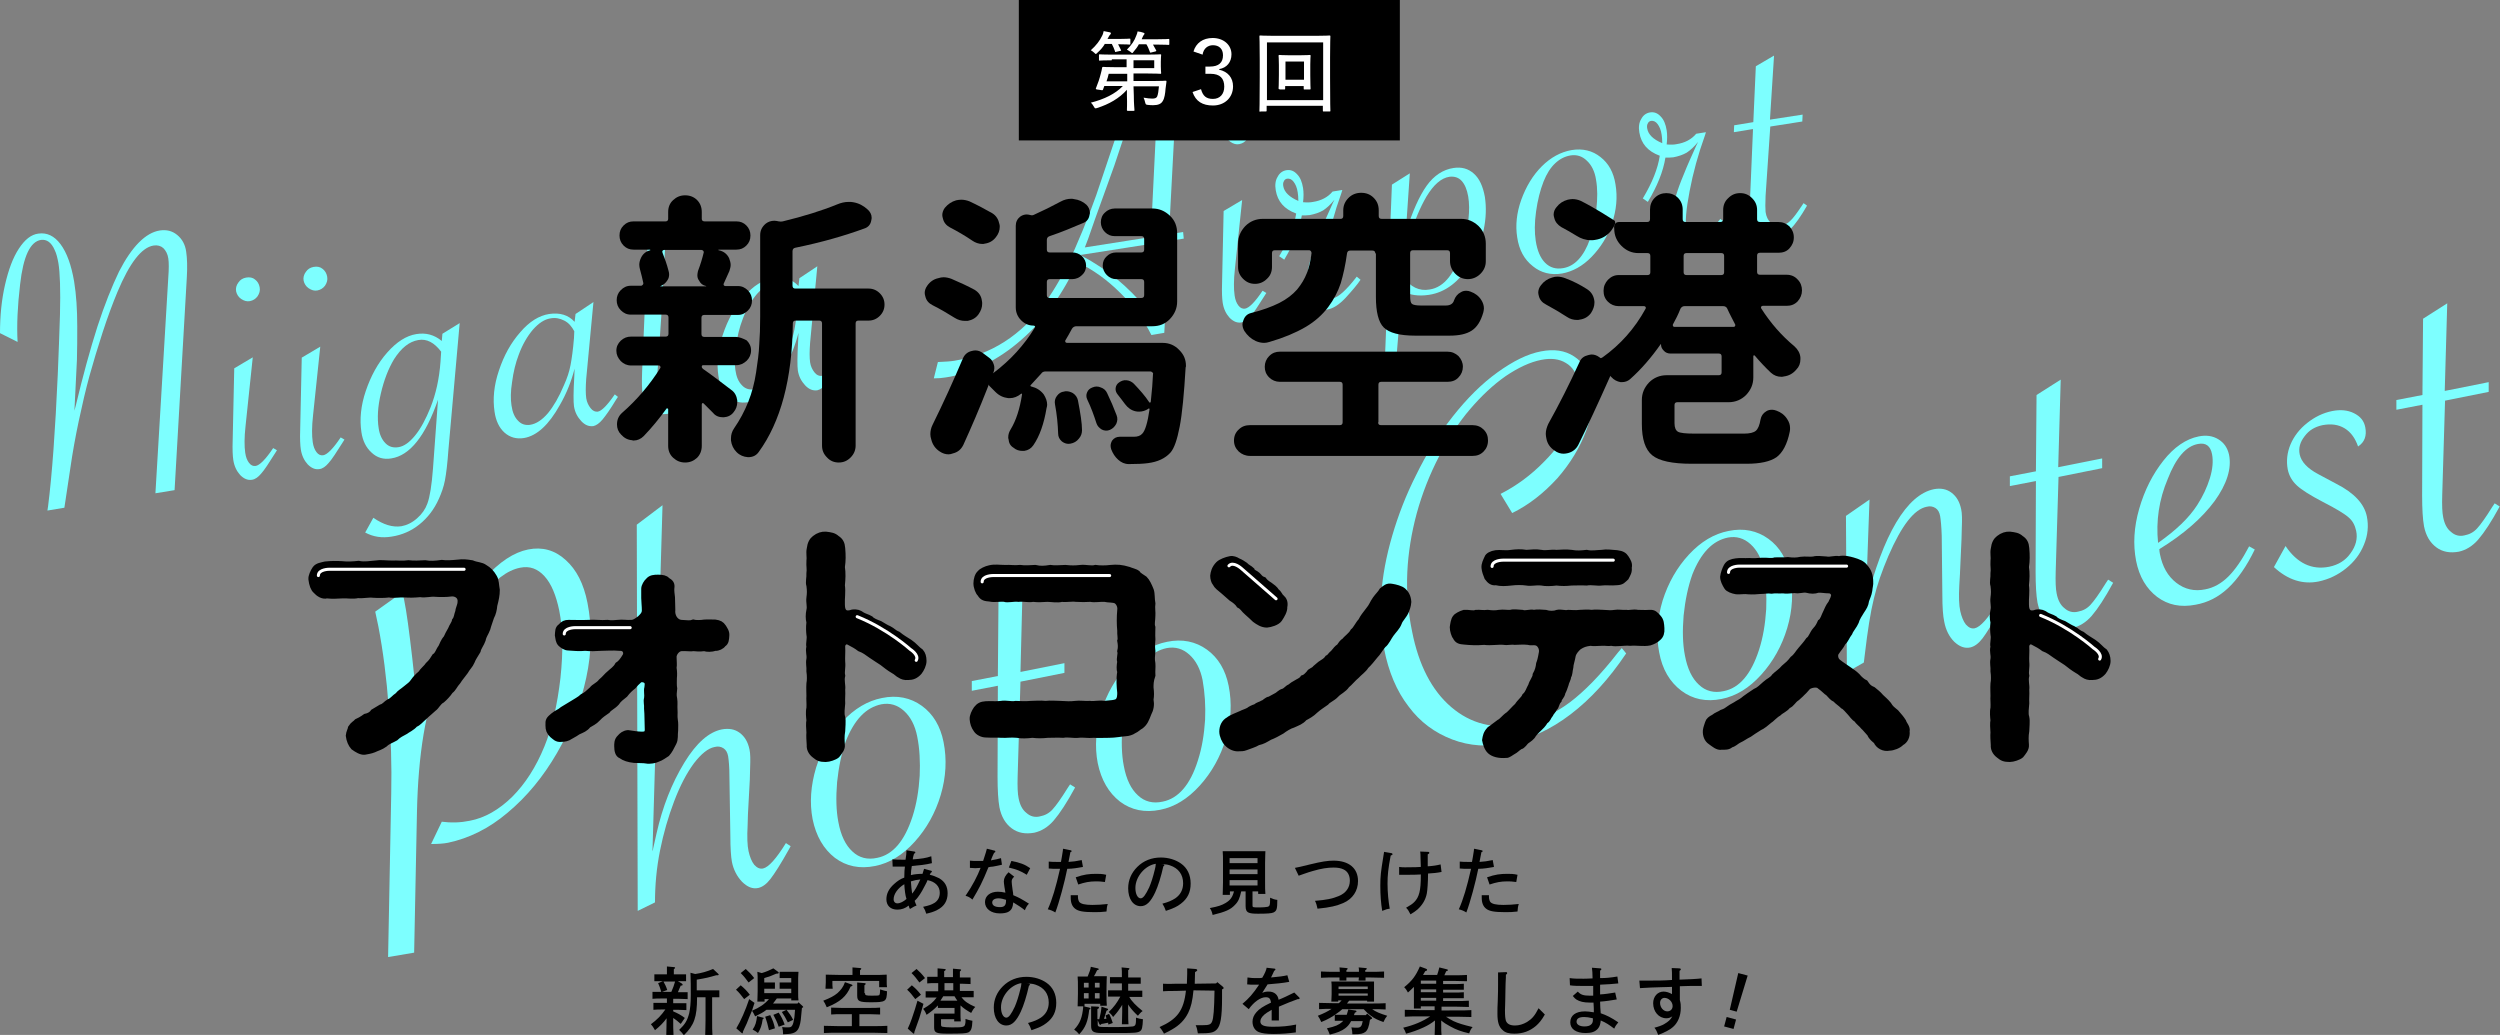 <?xml version="1.0" encoding="utf-8"?>
<!-- Generator: Adobe Illustrator 25.2.3, SVG Export Plug-In . SVG Version: 6.00 Build 0)  -->
<svg version="1.1" id="レイヤー_1" xmlns="http://www.w3.org/2000/svg" xmlns:xlink="http://www.w3.org/1999/xlink" x="0px"
	 y="0px" viewBox="0 0 796.2 329.6" style="enable-background:new 0 0 796.2 329.6;" xml:space="preserve">
<rect x="0" y="0" width="796.2" height="329.6" fill="#808080" stroke="none"/>
<style type="text/css">
	.st0{fill:#7DFFFF;}
	.st1{stroke:#000000;stroke-width:1.957;stroke-miterlimit:10;}
	.st2{fill:none;stroke:#FFFFFF;stroke-width:0.979;stroke-linecap:round;stroke-miterlimit:10;}
	.st3{stroke:#000000;stroke-width:1.243;stroke-miterlimit:10;}
	.st4{fill:#FFFFFF;}
</style>
<g>
	<g>
		<g>
			<g>
				<path class="st0" d="M55.6,156.1l-6.1,1l4.1-68.8c0.2-2.7,0.2-4.7,0-6c-0.2-1.4-0.8-2.5-1.6-3.3c-0.8-0.7-1.9-1-3.1-0.8
					c-3.8,0.6-7.6,5.5-11.5,14.8c-1.5,3.6-3.1,7.9-4.7,12.8c-1.6,4.9-3,9.6-4.2,13.9c-1.2,4.4-2.3,9.1-3.4,14.3
					c-1.1,5.2-2,10.2-2.7,15.1l-1.7,11.3l-0.2,1.3l-5.4,0.9l0.2-1.3c1.3-10.2,2.3-24.2,3.1-42.1c0.3-6.7,0.5-13.1,0.7-19
					c0.2-7.9,0-13.4-0.5-16.4c-0.3-1.6-0.6-3-1.2-4.2c-0.5-1.2-1.2-2.1-1.9-2.6c-0.7-0.5-1.5-0.7-2.4-0.6c-3.5,0.5-5.7,5.3-6.7,14.2
					c-0.8,6.8-1.1,12.9-0.8,18.3L0,106.1c0-5.5,0.5-10.6,1.6-15.4c1.1-4.8,2.5-8.6,4.4-11.5c1.9-2.9,3.9-4.5,6.2-4.8
					c2.7-0.4,5.1,0.7,7.1,3.4c2,2.7,3.4,6.6,4.3,11.8c0.7,4.3,1,9,1,14.3c0,3.6,0,7.2-0.1,10.7l-0.8,16.2l0.4-1.5
					c2.3-9.6,4.6-18,6.9-25.2c2.3-7.1,4.7-13,6.9-17.6c4.1-8,8.5-12.4,13-13.1c2.1-0.3,3.9,0.1,5.5,1.4c1.6,1.3,2.6,3.1,2.9,5.4
					c0.3,2,0.4,4.7,0.2,8.1L55.6,156.1z"/>
				<path class="st0" d="M80.5,113.8l-2.3,21.9c-0.4,3.6-0.4,6.4-0.1,8.5c0.2,1.4,0.6,2.4,1.2,3.2c0.6,0.8,1.3,1.1,2.1,1
					c1.3-0.2,3.2-2.1,5.6-5.7l1.2,0.7l-0.5,0.8c-2,3.2-3.5,5.5-4.5,6.6c-1,1.2-2,1.9-3,2c-1.3,0.2-2.5-0.3-3.7-1.5
					c-1.1-1.2-1.9-2.8-2.2-4.8c-0.2-1.3-0.3-3.3-0.2-6.2l0.5-23L80.5,113.8z M78.4,88.4c1.1-0.2,2.1,0,2.8,0.6
					c0.8,0.6,1.3,1.4,1.5,2.5c0.2,1.1-0.1,2-0.7,2.9c-0.6,0.8-1.4,1.3-2.4,1.5c-1,0.2-1.9-0.1-2.8-0.7c-0.9-0.6-1.4-1.5-1.6-2.4
					c-0.2-1,0.1-2,0.7-2.8C76.5,89.1,77.3,88.6,78.4,88.4z"/>
				<path class="st0" d="M102,110.4l-2.3,21.9c-0.4,3.6-0.4,6.4-0.1,8.5c0.2,1.4,0.6,2.4,1.2,3.2c0.6,0.8,1.3,1.1,2.1,1
					c1.3-0.2,3.2-2.1,5.6-5.7l1.2,0.7l-0.5,0.8c-2,3.2-3.5,5.5-4.5,6.6c-1,1.2-2,1.9-3,2c-1.3,0.2-2.5-0.3-3.7-1.5
					c-1.1-1.2-1.9-2.8-2.2-4.8c-0.2-1.3-0.3-3.3-0.2-6.2l0.5-23L102,110.4z M99.9,85c1.1-0.2,2.1,0,2.8,0.6c0.8,0.6,1.3,1.4,1.5,2.5
					c0.2,1.1-0.1,2-0.7,2.9c-0.6,0.8-1.4,1.3-2.4,1.5c-1,0.2-1.9-0.1-2.8-0.7c-0.9-0.6-1.4-1.5-1.6-2.4c-0.2-1,0.1-2,0.7-2.8
					C98,85.7,98.8,85.2,99.9,85z"/>
				<path class="st0" d="M146.4,102.9l-3.6,40.5c-0.3,4.3-0.7,7.5-1.1,9.6c-0.4,2.1-1.1,4-1.9,5.8c-1.5,3.4-3.6,6.1-6.2,8.2
					c-2.6,2.1-5.6,3.4-8.9,3.9c-3,0.5-5.8,0.1-8.4-1.3l2.6-4.7c3.2,2.2,6.1,3.1,8.9,2.7c1.7-0.3,3.4-1.1,5-2.5
					c1.6-1.4,2.7-3,3.3-4.7c0.8-2.1,1.4-5.9,1.8-11.2l1.6-21.9c-4,11.6-9,17.8-14.9,18.7c-2.4,0.4-4.5-0.2-6.2-1.8
					c-1.8-1.6-2.9-3.8-3.3-6.6c-0.6-4-0.2-8.4,1.4-13.1c1.6-4.7,3.8-8.8,6.8-12.2c3-3.4,6.1-5.4,9.3-5.9c3-0.5,5.7,0.2,8.1,2.2
					l0.2-2.3L146.4,102.9z M140.5,112c-2.2-2.9-4.6-4.2-7.3-3.7c-2.9,0.5-5.4,2.5-7.7,6.1c-1.8,3-3.2,6.6-4.2,10.9
					c-1,4.2-1.2,7.9-0.7,11.1c0.3,2.1,1.1,3.7,2.2,4.8c1.1,1.1,2.5,1.5,4.2,1.2c1.7-0.3,3.4-1.5,5.2-3.7c1.8-2.2,3.4-5.2,4.9-8.9
					c1.7-4.3,2.8-9.1,3.2-14.7L140.5,112z"/>
				<path class="st0" d="M189,96.2l-2.3,24.4c-0.2,2.7-0.2,4.7,0,6.2c0.2,1.3,0.7,2.3,1.4,3.2c0.7,0.9,1.5,1.2,2.3,1.1
					c1.2-0.2,3-2,5.4-5.5l1,0.8l-0.6,0.9c-1.8,3-3.3,5.1-4.3,6.3c-1,1.2-2,1.9-2.9,2.1c-1.4,0.2-2.7-0.3-3.9-1.6
					c-1.2-1.3-2-2.8-2.3-4.7c-0.2-1.4-0.2-4.5,0.1-9.5l0.1-2.5c-1,3.9-2.5,7.8-4.7,11.6c-3.5,6.3-7.3,9.8-11.4,10.5
					c-2.4,0.4-4.5-0.2-6.2-1.7c-1.7-1.5-2.8-3.8-3.2-6.7c-0.6-4-0.2-8.4,1.4-13.1c1.6-4.8,3.8-8.8,6.8-12.2c2.9-3.4,6-5.3,9.2-5.8
					c3.4-0.5,6.1,0.3,8.1,2.5l0.3-2.5L189,96.2z M182.9,105.5c-0.8-1.5-1.8-2.7-3.2-3.4c-1.4-0.7-2.8-1-4.4-0.7
					c-1.9,0.3-3.7,1.5-5.5,3.5c-1.8,2.1-3.4,4.8-4.6,8.1c-1,2.6-1.7,5.5-2.1,8.6c-0.5,3.1-0.5,5.6-0.2,7.5c0.3,2.2,1,3.8,2.1,4.9
					c1,1.1,2.3,1.5,3.8,1.3c2-0.3,3.9-1.6,5.7-3.7c1.8-2.2,3.5-5.1,5.1-8.9c1-2.2,1.7-4.3,2.1-6.4c0.4-2.1,0.8-4.9,1.1-8.6
					L182.9,105.5z"/>
				<path class="st0" d="M210.9,96.4l-1.5,22.1c-0.1,2.4-0.1,4.1,0,5.1c0.2,1.5,0.8,2.7,1.7,3.5c0.9,0.8,1.9,1.1,3.1,0.9
					c1.2-0.2,2.2-0.7,3-1.5c0.9-0.8,2.1-2.4,3.7-4.8l0.6-0.9l1.1,0.8c-2,3.5-3.8,6-5.3,7.5c-1.5,1.5-3,2.4-4.7,2.7
					c-2,0.3-3.8-0.1-5.2-1.2s-2.3-2.8-2.7-5c-0.3-1.6-0.3-4-0.2-7.2l0.9-21.2l-6.1,1l0.1-2.2l6.1-1l0.8-17.8l5.8-3.4L211,94.2
					l10.4-1.6l-0.1,2.2L210.9,96.4z"/>
				<path class="st0" d="M260.3,84.8l-2.3,24.4c-0.2,2.7-0.2,4.7,0,6.2c0.2,1.3,0.7,2.3,1.4,3.2c0.7,0.9,1.5,1.2,2.3,1.1
					c1.2-0.2,3-2,5.4-5.5l1,0.8l-0.6,0.9c-1.8,3-3.3,5.1-4.3,6.3c-1,1.2-2,1.9-2.9,2.1c-1.4,0.2-2.7-0.3-3.9-1.6
					c-1.2-1.3-2-2.8-2.3-4.7c-0.2-1.4-0.2-4.5,0.1-9.5l0.1-2.5c-1,3.9-2.5,7.8-4.7,11.6c-3.5,6.3-7.3,9.8-11.4,10.5
					c-2.4,0.4-4.5-0.2-6.2-1.7c-1.7-1.5-2.8-3.8-3.2-6.7c-0.6-4-0.2-8.4,1.4-13.1c1.6-4.8,3.8-8.8,6.8-12.2c2.9-3.4,6-5.3,9.2-5.8
					c3.4-0.5,6.1,0.3,8.1,2.5l0.3-2.5L260.3,84.8z M254.2,94.2c-0.8-1.5-1.8-2.7-3.2-3.4c-1.4-0.7-2.8-1-4.4-0.7
					c-1.9,0.3-3.7,1.5-5.5,3.5c-1.8,2.1-3.4,4.8-4.6,8.1c-1,2.6-1.7,5.5-2.1,8.6c-0.4,3.1-0.5,5.6-0.2,7.5c0.3,2.2,1,3.8,2.1,4.9
					c1,1.1,2.3,1.5,3.8,1.3c2-0.3,3.9-1.6,5.7-3.7c1.8-2.2,3.5-5.1,5.1-8.9c1-2.2,1.7-4.3,2.1-6.4c0.4-2.1,0.8-4.9,1.1-8.6
					L254.2,94.2z"/>
				<path class="st0" d="M372.4,76.7l-1.6,29.3l-4.1,0.7c-2.4-4.8-5.7-9.3-9.9-13.4c-4.2-4.2-8.8-7.5-13.7-9.8
					c-2.2,5-4.8,9.5-7.8,13.7c-3,4.1-6.3,7.8-10,11c-3.6,3.2-7.5,5.8-11.6,7.9c-4.1,2.1-8.3,3.5-12.5,4.1c-1.2,0.2-2.4,0.3-3.8,0.3
					l1.3-5.2c2.3-0.1,4-0.2,5.2-0.4c11.7-1.9,21.4-8.1,29-18.6c1.6-2.2,3.1-4.6,4.7-7.4c1.5-2.8,3.1-5.9,4.7-9.6
					c3.5-8,6.4-15.5,8.6-22.4l4.2-12.5c3.3-9.8,6-16.6,8-20.2c2-3.6,4.3-5.6,6.8-6c0.8-0.1,1.6-0.1,2.2,0.2c0.7,0.2,1.2,0.7,1.7,1.3
					c0.4,0.6,0.7,1.3,0.9,2.1c0.1,0.6,0.1,1.5,0.1,2.7c0,1.6,0,2.4,0,2.6l-2.5,47.5l4.5-0.7L377,76L372.4,76.7z M366.4,77.7
					l-22.3,3.5l0.3,0.2c4.3,2.3,8,4.8,11.2,7.4c3.2,2.6,6.5,5.9,9.7,9.7L366.4,77.7z M345.5,78.8l21-3.3l2.2-44.9
					c0.1-1.5,0.1-2.2,0.1-2.2c0.1-0.9,0.1-1.7,0-2.4c-0.2-1.1-0.7-1.5-1.7-1.4c-1.2,0.2-2.3,1.6-3.6,4.3c-1.2,2.7-3.3,8.1-6.1,16.3
					c-0.4,1.2-1.3,3.8-2.5,7.5c-1.1,3-1.7,4.7-1.8,5l-4.4,12.2C347,74.9,345.9,77.9,345.5,78.8z"/>
				<path class="st0" d="M395.6,63.7l-2.3,21.9c-0.4,3.6-0.4,6.4-0.1,8.5c0.2,1.4,0.6,2.4,1.2,3.2c0.6,0.8,1.3,1.1,2.1,1
					c1.3-0.2,3.2-2.1,5.6-5.7l1.2,0.7l-0.5,0.8c-2,3.2-3.5,5.5-4.5,6.6c-1,1.2-2,1.9-3,2c-1.3,0.2-2.5-0.3-3.7-1.5
					c-1.1-1.2-1.9-2.8-2.2-4.8c-0.2-1.3-0.3-3.3-0.2-6.2l0.5-23L395.6,63.7z M393.5,38.4c1.1-0.2,2.1,0,2.8,0.6
					c0.8,0.6,1.3,1.4,1.5,2.5c0.2,1.1-0.1,2-0.7,2.9c-0.6,0.8-1.4,1.3-2.4,1.5c-1,0.2-1.9-0.1-2.8-0.7c-0.9-0.6-1.4-1.5-1.6-2.4
					c-0.2-1,0.1-2,0.7-2.8C391.6,39,392.4,38.5,393.5,38.4z"/>
				<path class="st0" d="M407.4,81.6c3-5,4.8-9.5,5.4-13.6c-3.8-1.4-5.9-3.8-6.5-7.4c-0.3-1.7-0.1-3.2,0.6-4.3
					c0.6-1.2,1.6-1.9,2.8-2.1c1.3-0.2,2.4,0.2,3.4,1.3c1,1,1.6,2.5,1.9,4.4c0.2,1.3,0.2,2.8,0,4.5c1.2,0.1,2.3,0.1,3.2-0.1
					c2.6-0.4,4.7-1.5,6.2-3.3l3.1-0.5l-0.3,1c-2.2,6.1-3.8,12-4.9,17.8c-1.1,5.8-1.5,10-1,12.7c0.2,1,0.5,1.8,1.2,2.3
					c0.6,0.6,1.3,0.8,2,0.7c1.7-0.3,4.3-2.6,7.6-6.9l1.2,1c-1,1.5-2.6,3.4-4.8,5.8c-2,2.1-3.9,3.4-5.9,3.7c-1.7,0.3-3.1-0.1-4.2-1
					c-1.1-1-1.9-2.4-2.2-4.3c-0.5-3.2,0.1-7.4,1.8-12.7c0.6-2,1.4-4.2,2.5-6.8c1-2.6,2.4-5.6,4-9.2l0.5-1c-1.2,1.5-2.4,2.6-3.6,3.4
					c-1.2,0.7-2.7,1.2-4.3,1.5c-0.8,0.1-1.6,0.1-2.5,0.1c-0.7,4.4-2.6,9.1-5.6,14.1L407.4,81.6z M413.5,64c0-1.1-0.1-2-0.2-2.7
					c-0.2-1.5-0.7-2.6-1.3-3.4c-0.6-0.8-1.3-1.1-2.1-1c-0.4,0.1-0.8,0.3-1,0.8c-0.3,0.5-0.3,1-0.2,1.6C409,61.2,410.7,62.8,413.5,64
					z"/>
				<path class="st0" d="M440.8,120.9l2.5-62.1l5.7-3.6l-1.3,19c2.1-6.9,4.4-11.9,6.7-15.1c2.3-3.2,5.2-5.1,8.5-5.6
					c2.6-0.4,4.7,0.2,6.5,1.8c1.8,1.6,2.9,4.1,3.5,7.4c0.5,3.3,0.4,6.8-0.4,10.6c-0.8,3.7-2.2,7.2-4.1,10.4c-3.6,6-8,9.4-13.3,10.2
					c-3.3,0.5-6.2,0.1-8.6-1.3l-2.3,27.8L440.8,120.9z M446.9,88.2c2.3,3.2,5.1,4.6,8.4,4c4.7-0.7,8.2-5.2,10.5-13.4
					c1.9-6.6,2.5-12,1.8-16.2c-0.4-2.3-1.1-3.9-2.1-5c-1-1.1-2.4-1.5-3.9-1.3c-2.6,0.4-5,2.5-7.3,6.3c-2.2,3.8-3.8,7.8-5.1,12.2
					c-0.5,1.7-0.9,3.6-1.2,5.5c-0.3,1.9-0.6,3.9-0.9,5.9L446.9,88.2z"/>
				<path class="st0" d="M483.2,75.6c-0.6-3.8-0.2-7.8,1.3-12c1.5-4.1,3.6-7.7,6.5-10.6c2.9-2.9,6.1-4.6,9.5-5.2
					c3.6-0.6,6.7,0.2,9.2,2.2c2.6,2,4.2,4.9,4.8,8.7c0.7,4.1,0.3,8.2-1.1,12.4s-3.6,7.7-6.5,10.7c-2.9,3-6.1,4.7-9.4,5.3
					c-3.6,0.6-6.7-0.2-9.3-2.3C485.4,82.6,483.8,79.6,483.2,75.6z M508.3,57.2c-0.4-2.6-1.4-4.6-2.9-6c-1.5-1.5-3.3-2-5.2-1.7
					c-1.8,0.3-3.4,1.1-4.9,2.5c-1.5,1.4-2.7,3.3-3.7,5.8c-1.1,2.8-1.9,6-2.4,9.6c-0.5,3.6-0.5,6.7-0.1,9.3c0.5,3.2,1.5,5.5,3,7
					c1.5,1.5,3.4,2.1,5.7,1.7c3.7-0.6,6.6-3.7,8.6-9.3c1-2.9,1.7-6,2-9.4C508.8,63.2,508.8,60,508.3,57.2z"/>
				<path class="st0" d="M523.2,63.2c3-5,4.8-9.5,5.4-13.6c-3.8-1.4-5.9-3.8-6.5-7.4c-0.3-1.7-0.1-3.2,0.6-4.3
					c0.6-1.2,1.6-1.9,2.8-2.1c1.3-0.2,2.4,0.2,3.4,1.3c1,1,1.6,2.5,1.9,4.4c0.2,1.3,0.2,2.8,0,4.5c1.2,0.1,2.3,0.1,3.2-0.1
					c2.6-0.4,4.7-1.5,6.2-3.3l3.1-0.5l-0.3,1c-2.2,6.1-3.8,12-4.9,17.8c-1.1,5.7-1.5,10-1,12.7c0.2,1,0.5,1.8,1.2,2.3
					c0.6,0.6,1.3,0.8,2,0.7c1.7-0.3,4.3-2.6,7.6-6.9l1.2,1c-1,1.5-2.6,3.4-4.8,5.8c-2,2.1-3.9,3.4-5.9,3.7c-1.7,0.3-3.1-0.1-4.2-1
					c-1.1-1-1.9-2.4-2.2-4.3c-0.5-3.2,0.1-7.4,1.8-12.7c0.6-2,1.4-4.2,2.5-6.8c1-2.6,2.4-5.6,4-9.2l0.5-1c-1.2,1.5-2.4,2.6-3.6,3.4
					c-1.2,0.7-2.7,1.2-4.3,1.5c-0.8,0.1-1.6,0.1-2.5,0.1c-0.7,4.4-2.6,9.1-5.6,14.1L523.2,63.2z M529.4,45.6c0-1.1-0.1-2-0.2-2.7
					c-0.2-1.5-0.7-2.6-1.3-3.4c-0.6-0.8-1.3-1.1-2.1-1c-0.4,0.1-0.8,0.3-1,0.8c-0.3,0.5-0.3,1-0.2,1.6
					C524.9,42.8,526.5,44.4,529.4,45.6z"/>
				<path class="st0" d="M563.8,40.3l-1.5,22.1c-0.1,2.4-0.1,4.1,0,5.1c0.2,1.5,0.8,2.7,1.7,3.5c0.9,0.8,1.9,1.1,3.1,0.9
					c1.2-0.2,2.2-0.7,3-1.5c0.9-0.8,2.1-2.4,3.7-4.8l0.6-0.9l1.1,0.8c-2,3.5-3.8,6-5.3,7.5s-3,2.4-4.7,2.7c-2,0.3-3.8-0.1-5.2-1.2
					c-1.4-1.1-2.3-2.8-2.7-5c-0.3-1.6-0.3-4-0.2-7.2l0.9-21.2l-6.1,1l0.1-2.2l6.1-1l0.8-17.8l5.8-3.4l-1.3,20.4l10.4-1.6l-0.1,2.2
					L563.8,40.3z"/>
			</g>
			<g>
				<path class="st0" d="M123.6,304.8l1-52.1c0.2-8.9-0.1-18-0.8-27.4c-0.7-9.4-1.8-18-3.3-25.8c-0.4-1.8-0.7-3.4-1-4.7l8.7-6.2
					l0.5,2.4c0.8,3.8,1.6,10,2.6,18.6c1,8.6,1.5,15.3,1.7,20c1.9-8.9,4.8-17.5,8.6-25.6c3.9-8.1,8.1-14.8,12.8-19.9
					c4.7-5.2,9.3-8.2,13.8-9.1c4.5-0.9,8.5,0.2,11.9,3.3c3.5,3.1,5.8,7.6,7,13.7c1.5,7.6,1.4,15.6-0.4,23.9
					c-1.8,8.3-4.9,16.3-9.3,23.9c-4.4,7.6-9.6,13.9-15.7,19c-6,5.1-12.4,8.2-19,9.6c-1.5,0.3-3.3,0.4-5.4,0.4l3.4-7.1
					c3,0.4,6,0.3,8.9-0.3c4.8-0.9,9.3-3.5,13.5-7.6c4.2-4.2,7.6-9.5,10.3-16.1c2.5-6.1,4.1-13.3,5.1-21.8c0.9-8.5,0.8-15.6-0.4-21.5
					c-1-4.8-2.5-8.5-4.7-10.9c-2.2-2.4-4.7-3.3-7.7-2.7c-4.2,0.8-8.5,4.1-13,10c-4.5,5.8-8.5,13.3-12.1,22.5
					c-2.6,6.5-4.5,13.4-5.7,20.6c-1.2,7.2-1.9,15.4-2.1,24.6l-0.9,44.9L123.6,304.8z"/>
				<path class="st0" d="M203.1,290.1l-0.3-123l8.2-6.2l-3.2,110.2c0.2-0.4,0.2-0.7,0.2-0.8l1.1-4.9c1.9-8.4,4.8-15.9,8.9-22.6
					c3.8-6.2,7.8-9.7,11.9-10.5c2.2-0.4,4.1-0.1,5.7,1.1c1.6,1.2,2.6,2.9,3.1,5.3c0.3,1.3,0.3,3.3,0.2,5.8l-0.1,3.8l-0.6,11.1
					l-0.1,3.5c-0.2,3.6-0.1,6.4,0.3,8.2c0.4,1.8,1,3.3,1.8,4.3c0.9,1,1.8,1.4,2.8,1.2c1.8-0.4,4.2-3.1,7.3-8.1l1.5,1l-0.6,1.1
					c-2.5,4.5-4.5,7.6-5.8,9.3c-1.3,1.7-2.6,2.6-3.9,2.9c-1.8,0.4-3.5-0.3-5.2-2c-1.6-1.7-2.7-3.8-3.2-6.3c-0.3-1.6-0.5-4.4-0.5-8.4
					l-0.3-19c0-2.8-0.2-4.9-0.4-6.2c-0.2-1.2-0.7-2.1-1.5-2.6c-0.8-0.5-1.7-0.7-2.8-0.4c-2.1,0.4-4.3,2.2-6.6,5.2
					c-2.3,3.1-4.4,7.1-6.3,12.1c-1.9,5-3.4,10.2-4.5,15.7c-1.1,5.5-1.6,11-1.6,16.5L203.1,290.1z"/>
				<path class="st0" d="M258.8,260.9c-1-5.2-0.6-10.7,1.1-16.4c1.8-5.7,4.6-10.6,8.4-14.7c3.8-4.1,8-6.6,12.6-7.5
					c4.8-1,9.1-0.1,12.7,2.5c3.6,2.6,5.9,6.5,6.9,11.5c1.1,5.5,0.8,11.2-0.9,16.9c-1.7,5.7-4.5,10.7-8.3,14.9
					c-3.8,4.2-8,6.8-12.6,7.7c-4.9,1-9.2,0.1-12.8-2.6C262.3,270.4,259.9,266.3,258.8,260.9z M292.1,234.5c-0.7-3.5-2.1-6.2-4.2-8.1
					c-2.1-1.9-4.5-2.6-7.2-2.1c-2.4,0.5-4.6,1.7-6.5,3.7c-1.9,2-3.5,4.7-4.8,8c-1.4,3.9-2.3,8.3-2.8,13.1c-0.4,4.9-0.3,9.1,0.4,12.7
					c0.8,4.3,2.3,7.4,4.5,9.4c2.1,2,4.8,2.7,7.9,2c5-1,8.7-5.4,11.2-13.1c1.3-4,2-8.3,2.3-13C293.1,242.7,292.9,238.4,292.1,234.5z"
					/>
				<path class="st0" d="M325,217.1l-0.9,30.1c-0.1,3.3,0,5.6,0.3,7c0.4,2.1,1.2,3.7,2.5,4.7c1.2,1.1,2.7,1.5,4.3,1.1
					c1.6-0.3,2.9-1,4-2.2c1.1-1.2,2.7-3.4,4.8-6.8l0.8-1.2l1.6,1c-2.6,4.8-4.9,8.3-6.8,10.5c-1.9,2.2-4,3.4-6.2,3.9
					c-2.8,0.5-5.2,0.1-7.2-1.4c-2-1.5-3.3-3.7-3.9-6.7c-0.4-2.2-0.6-5.5-0.6-9.8l0.1-28.9l-8.3,1.6l0-3.1l8.3-1.6l0.2-24.3l7.7-4.9
					L325,214l14-2.8l0,3.1L325,217.1z"/>
				<path class="st0" d="M349.6,243c-1-5.2-0.6-10.7,1.1-16.4c1.8-5.7,4.6-10.6,8.4-14.7c3.8-4.1,8-6.6,12.6-7.5
					c4.8-1,9.1-0.1,12.7,2.5c3.6,2.6,5.9,6.5,6.9,11.5c1.1,5.5,0.8,11.2-0.9,16.9c-1.7,5.7-4.5,10.7-8.3,14.9
					c-3.8,4.2-8,6.8-12.6,7.7c-4.9,1-9.2,0.1-12.8-2.6C353.1,252.5,350.7,248.4,349.6,243z M383,216.6c-0.7-3.5-2.1-6.2-4.2-8.1
					c-2.1-1.9-4.5-2.6-7.2-2.1c-2.4,0.5-4.6,1.7-6.5,3.7c-1.9,2-3.5,4.7-4.8,8c-1.4,3.9-2.3,8.3-2.8,13.1c-0.4,4.9-0.3,9.1,0.4,12.7
					c0.8,4.3,2.3,7.4,4.5,9.4c2.1,2,4.8,2.7,7.9,2c5-1,8.8-5.4,11.2-13.1c1.3-4,2-8.3,2.3-13C384,224.8,383.7,220.5,383,216.6z"/>
				<path class="st0" d="M481.6,163.4l-3.7-6.1c5.1-2.6,9.7-6,13.8-10.2c4.2-4.2,7.2-8.5,9.2-13c2-4.5,2.6-8.6,1.8-12.4
					c-0.6-2.8-1.9-4.9-4-6.1c-2.1-1.3-4.7-1.6-7.8-1c-3.6,0.7-7.4,2.5-11.4,5.2c-4,2.8-7.7,6.3-11.3,10.5c-3.6,4.2-6.8,9.1-9.7,14.7
					c-3.2,6.1-5.6,12.3-7.3,18.5c-1.7,6.3-2.7,12.5-3,18.7c-0.3,6.2,0.2,12.5,1.5,18.8c2.1,10.8,6.3,18.9,12.5,24.2
					c6.2,5.3,13.6,7.2,22.2,5.5c5.5-1.1,10.7-3.4,15.4-6.9c4.7-3.5,9.9-8.8,15.5-16l1.2-1.4l1.4,1.7c-5.5,8.2-11.4,14.6-17.7,19.4
					s-12.9,7.9-19.9,9.2c-6.4,1.3-12.3,0.9-17.8-1.2c-5.5-2.1-10.2-5.5-13.9-10.5c-3.8-4.9-6.4-11.1-7.8-18.4
					c-1-5.3-1.4-11-0.9-17.1c0.4-6.1,1.6-12.4,3.5-18.9c1.9-6.5,4.4-13,7.6-19.3c3.3-6.8,7.2-13,11.7-18.7c4.5-5.7,9.2-10.4,14.2-14
					c5-3.6,9.6-5.9,13.9-6.7c4.1-0.8,7.6-0.3,10.5,1.6c2.9,1.9,4.8,4.8,5.6,8.8c0.9,4.4,0.3,9.4-1.7,14.8c-2,5.4-5.1,10.5-9.2,15.2
					C491.6,157.1,486.9,160.8,481.6,163.4z"/>
				<path class="st0" d="M528.4,207.7c-1-5.2-0.6-10.7,1.1-16.4c1.8-5.7,4.6-10.6,8.4-14.7c3.8-4.1,8-6.6,12.6-7.5
					c4.8-1,9.1-0.1,12.7,2.5c3.6,2.6,5.9,6.5,6.9,11.5c1.1,5.5,0.8,11.2-0.9,16.9c-1.7,5.7-4.5,10.7-8.3,14.9
					c-3.8,4.2-8,6.8-12.6,7.7c-4.9,1-9.2,0.1-12.8-2.6C531.8,217.2,529.4,213.2,528.4,207.7z M561.7,181.4c-0.7-3.5-2.1-6.2-4.2-8.1
					c-2.1-1.9-4.5-2.6-7.2-2.1c-2.4,0.5-4.6,1.7-6.5,3.7c-1.9,2-3.5,4.7-4.8,8c-1.4,3.9-2.3,8.3-2.8,13.1c-0.4,4.9-0.3,9.1,0.4,12.7
					c0.8,4.3,2.3,7.4,4.5,9.4c2.1,2,4.8,2.7,7.9,2c5-1,8.7-5.4,11.2-13.1c1.3-4,2-8.3,2.3-13C562.7,189.5,562.4,185.3,561.7,181.4z"
					/>
				<path class="st0" d="M588.2,214.1l-0.3-49.8l7.5-5.2l-1.2,33.2c2.8-11,6-19.7,9.7-25.9c3.7-6.2,7.7-9.7,12-10.6
					c2.1-0.4,4-0.1,5.6,1.1c1.6,1.2,2.6,2.9,3.1,5.3c0.3,1.3,0.3,3.3,0.2,5.8l-0.1,3.8l-0.5,11.1l-0.2,3.5c-0.2,3.6-0.1,6.4,0.3,8.2
					c0.4,1.8,1,3.3,1.8,4.3c0.9,1,1.8,1.4,2.8,1.2c1.8-0.4,4.2-3.1,7.3-8.1l1.6,0.9l-0.7,1.1c-2.5,4.5-4.4,7.6-5.7,9.3
					c-1.3,1.7-2.6,2.6-3.9,2.9c-1.8,0.4-3.5-0.3-5.1-1.8c-1.6-1.6-2.7-3.7-3.2-6.4c-0.4-1.8-0.6-4.7-0.6-8.4l-0.2-19
					c-0.1-3-0.3-5-0.5-6.2c-0.2-1.2-0.7-2.1-1.5-2.6c-0.8-0.5-1.7-0.7-2.8-0.4c-4,0.8-8,6-12.2,15.7c-2,4.7-3.6,9.2-4.6,13.5
					c-1.1,4.4-2,10.3-2.9,17.9l-0.3,2.5L588.2,214.1z"/>
				<path class="st0" d="M655.6,151.9l-0.9,30.1c-0.1,3.3,0,5.6,0.3,7c0.4,2.1,1.2,3.7,2.5,4.7c1.2,1.1,2.7,1.5,4.3,1.1
					c1.6-0.3,2.9-1,4-2.2c1.1-1.2,2.7-3.4,4.8-6.8l0.8-1.2l1.6,1c-2.6,4.8-4.9,8.3-6.8,10.5c-1.9,2.2-4,3.4-6.2,3.9
					c-2.8,0.5-5.2,0.1-7.2-1.4c-2-1.5-3.3-3.7-3.9-6.7c-0.4-2.2-0.6-5.5-0.6-9.8l0.1-28.9l-8.3,1.6l0-3.1l8.3-1.6l0.2-24.3l7.7-4.9
					l-0.8,27.9l14-2.8l0,3.1L655.6,151.9z"/>
				<path class="st0" d="M716.3,174l1.8,1c-2.6,5.4-5.5,9.5-8.5,12.3c-3,2.8-6.4,4.6-10.4,5.3c-4.7,0.9-8.7,0.1-12.2-2.5
					c-3.4-2.6-5.7-6.4-6.7-11.5c-1-5.2-0.7-10.7,1-16.6c1.7-5.9,4.3-11,7.7-15.3c3.4-4.3,7.2-6.9,11.2-7.7c2.4-0.5,4.5-0.2,6.3,0.9
					c1.8,1.1,2.9,2.7,3.4,4.9c0.9,4.4-0.7,9.4-4.6,14.8c-4,5.4-9.8,10.5-17.6,15.3c0,0.5,0.1,1,0.2,1.6c0.8,4,2.5,7,5.2,9.1
					c2.7,2.1,5.8,2.8,9.2,2.1c2.7-0.5,5.2-1.9,7.4-4.1C711.9,181.4,714.1,178.2,716.3,174z M687.3,172.9c5.7-4,9.9-8,12.5-12.1
					c1.8-2.8,3.1-5.6,4-8.5c0.9-2.9,1.1-5.5,0.7-7.6c-0.5-2.7-2-3.8-4.5-3.3c-3.8,0.7-7,4.4-9.6,11.1
					C687.6,159.1,686.6,165.9,687.3,172.9z"/>
				<path class="st0" d="M724.2,180.6l3.7-6.7c3.7,5.5,8.4,7.7,13.9,6.6c2.9-0.6,5.2-2,6.8-4.3c1.7-2.3,2.3-4.7,1.8-7.1
					c-0.4-1.8-1.1-3.2-2.4-4.3c-1.2-1.1-4-2.8-8.3-5c-4-2.1-6.7-3.8-8.2-5.2c-1.5-1.4-2.5-3.1-2.9-5.1c-0.5-2.7-0.2-5.4,0.9-8
					c1.1-2.6,2.9-4.9,5.3-6.8c2.4-1.9,5-3.2,8-3.8c2.6-0.5,4.9-0.3,6.9,0.7c2,1,3.2,2.4,3.6,4.5c0.5,2.7-0.2,4.7-2.3,6.1
					c-0.9-2.6-2.3-4.6-4.3-5.8c-2-1.2-4.3-1.5-7-1c-2.4,0.5-4.3,1.6-5.7,3.5c-1.5,1.9-2,3.8-1.6,5.8c0.5,2.4,2.5,4.5,5.9,6.3
					l5.8,3.1c5.7,2.9,8.9,6.4,9.7,10.4c0.6,3,0.3,6-0.9,8.9c-1.2,3-3.1,5.5-5.7,7.6c-2.6,2.1-5.5,3.5-8.8,4.2
					C733.4,186.2,728.6,184.7,724.2,180.6z"/>
				<path class="st0" d="M778.7,127.6l-0.9,30.1c-0.1,3.3,0,5.6,0.3,7c0.4,2.1,1.2,3.7,2.5,4.7c1.2,1.1,2.7,1.5,4.3,1.1
					c1.6-0.3,2.9-1,4-2.2c1.1-1.2,2.7-3.4,4.8-6.8l0.8-1.2l1.6,1c-2.6,4.8-4.9,8.3-6.8,10.5c-1.9,2.2-4,3.4-6.2,3.9
					c-2.8,0.5-5.2,0.1-7.2-1.4c-2-1.5-3.3-3.7-3.9-6.7c-0.4-2.2-0.6-5.5-0.6-9.8l0.1-28.9l-8.3,1.6l0-3.1l8.3-1.6l0.2-24.3l7.7-4.9
					l-0.8,27.9l14-2.8l0,3.1L778.7,127.6z"/>
			</g>
		</g>
	</g>
	<g>
		<path d="M234.3,107.3h-10c-0.6,0-0.9-0.3-0.9-0.9v-5.2c0-0.6,0.3-0.9,0.9-0.9h10.7c1.3,0,2.3-0.5,3.2-1.4c0.9-0.9,1.3-2,1.3-3.2
			c0-1.2-0.4-2.3-1.3-3.2c-0.9-0.9-1.9-1.4-3.2-1.4h-4c-0.2,0-0.4-0.1-0.5-0.3c-0.1-0.2-0.1-0.4,0-0.5c0.5-1.1,1.1-2.5,1.8-4
			c0.2-0.7,0.4-1.3,0.4-1.9c0-0.7-0.2-1.4-0.5-2.2c-0.7-1.4-1.8-2.2-3.3-2.5c-0.1,0-0.1,0-0.1-0.1c0-0.1,0-0.1,0.1-0.1h5.6
			c1.3,0,2.3-0.4,3.2-1.3c0.9-0.9,1.3-1.9,1.3-3.2c0-1.2-0.4-2.3-1.3-3.2c-0.9-0.9-1.9-1.3-3.2-1.3h-10.1c-0.6,0-0.9-0.3-0.9-0.8
			v-2.2c0-1.5-0.5-2.8-1.5-3.8c-1-1-2.3-1.5-3.8-1.5c-1.5,0-2.7,0.5-3.8,1.5c-1.1,1-1.6,2.3-1.6,3.8v2.2c0,0.5-0.3,0.8-0.8,0.8
			h-10.2c-1.3,0-2.3,0.4-3.2,1.3c-0.9,0.9-1.3,1.9-1.3,3.2c0,1.2,0.4,2.3,1.3,3.2c0.9,0.9,1.9,1.3,3.2,1.3h5.2
			c0.1,0,0.1,0.1,0.1,0.2c-1.3,0.3-2.3,1.1-2.9,2.3c-0.4,0.8-0.6,1.6-0.6,2.3c0,0.5,0.1,1,0.2,1.4c0.4,1.5,0.8,3,1.1,4.5
			c0,0.2-0.1,0.4-0.2,0.5c-0.2,0.2-0.3,0.3-0.6,0.3h-3.2c-1.3,0-2.3,0.5-3.2,1.4c-0.9,0.9-1.3,2-1.3,3.2c0,1.2,0.4,2.3,1.3,3.2
			c0.9,0.9,1.9,1.4,3.2,1.4h11.1c0.6,0,0.9,0.3,0.9,0.9v5.2c0,0.6-0.3,0.9-0.9,0.9H201c-1.3,0-2.3,0.4-3.3,1.3
			c-0.9,0.9-1.4,1.9-1.4,3.2c0,1.3,0.5,2.3,1.4,3.3c0.9,0.9,2,1.4,3.3,1.4h8.9c0.2,0,0.3,0.1,0.4,0.3c0.1,0.2,0.1,0.4,0,0.5
			c-3.4,5.4-7.5,10.2-12.2,14.3c-1.1,1-1.6,2.2-1.6,3.7c0,1.2,0.4,2.3,1.3,3.2c1,1.1,2.1,1.7,3.5,1.8c0.2,0.1,0.3,0.1,0.5,0.1
			c1.2,0,2.3-0.5,3.2-1.4c2.5-2.6,4.9-5.5,7.3-8.8c0.1-0.1,0.1-0.1,0.3,0c0.1,0,0.2,0.1,0.2,0.2v11.7c0,1.5,0.5,2.8,1.6,3.8
			c1.1,1,2.3,1.5,3.8,1.5c1.5,0,2.7-0.5,3.8-1.5c1-1,1.5-2.3,1.5-3.8v-13.2c0-0.2,0.1-0.3,0.2-0.4c0.1-0.1,0.3,0,0.4,0.1
			c1.1,1.1,2.1,2.1,3,3c0.8,1,1.9,1.4,3.2,1.4c0.1,0,0.1,0,0.2,0c1.3-0.1,2.4-0.6,3.2-1.7c0.7-0.9,1.1-1.9,1.1-3.1
			c0-0.2,0-0.5,0-0.6c-0.2-1.4-0.8-2.6-2-3.4c-3.8-2.9-6.7-5.1-8.9-6.6c-0.2-0.2-0.4-0.4-0.4-0.7c0-0.3,0.1-0.5,0.5-0.5h10.5
			c1.3,0,2.3-0.5,3.3-1.4c0.9-0.9,1.4-2,1.4-3.3c0-1.3-0.5-2.3-1.4-3.2C236.6,107.8,235.5,107.3,234.3,107.3z M210.2,91.2
			C210.2,91.2,210.1,91.1,210.2,91.2c1-0.4,1.8-1,2.4-2c0.4-0.6,0.5-1.2,0.5-1.9c0-0.4-0.1-0.7-0.2-1.1c-0.5-2-1.2-3.9-1.9-5.7
			c-0.1-0.2-0.1-0.5,0-0.6c0.1-0.2,0.3-0.3,0.5-0.3h11.9c0.2,0,0.4,0.1,0.6,0.3c0.1,0.2,0.2,0.4,0.1,0.6c-0.4,1.7-1,3.7-1.8,5.8
			c-0.1,0.5-0.2,0.9-0.2,1.3c0,0.6,0.1,1.2,0.5,1.7c0.5,1,1.2,1.6,2.3,1.8v0.1H210.2z"/>
		<path d="M276.6,91.9c1.4,0,2.6,0.5,3.6,1.5c1,1,1.5,2.2,1.5,3.6c0,1.4-0.5,2.6-1.5,3.6c-1,1-2.2,1.5-3.6,1.5h-3.2
			c-0.6,0-0.9,0.3-0.9,0.9v38.9c0,1.4-0.5,2.7-1.6,3.8c-1.1,1.1-2.3,1.6-3.8,1.6c-1.4,0-2.7-0.5-3.7-1.6c-1.1-1.1-1.6-2.3-1.6-3.8
			v-38.9c0-0.6-0.3-0.9-0.9-0.9h-7.5c-0.6,0-0.9,0.3-0.9,0.9c-0.2,17.8-3.9,31.4-10.9,41c-0.8,1.1-1.9,1.6-3.3,1.6h-0.1
			c-1.4-0.1-2.6-0.6-3.6-1.6c-1-1-1.6-2.2-1.8-3.7c0-0.2,0-0.5,0-0.7c0-1.1,0.3-2.2,1-3.2c1.8-2.6,3.3-5.4,4.5-8.4
			c1.2-3,2-6.1,2.5-9.4c0.5-3.3,0.9-6.2,1-8.8c0.2-2.6,0.3-5.6,0.3-8.9v-26c0-1.5,0.6-2.7,1.8-3.7c0.8-0.6,1.7-0.9,2.7-0.9
			c0.5,0,0.9,0.1,1.4,0.2c0.5,0.1,0.9,0.1,1.3,0c6.6-1.6,12.4-3.4,17.3-5.4c1.2-0.5,2.4-0.8,3.7-0.8c0.5,0,1,0,1.4,0.1
			c1.8,0.3,3.3,1.1,4.6,2.3c0.8,0.7,1.3,1.6,1.3,2.6c0,0.2,0,0.5-0.1,0.8c-0.2,1.4-1,2.3-2.3,2.7c-6.3,2.3-13.6,4.4-21.9,6.1
			c-0.6,0.1-0.9,0.5-0.9,1.1v11c0,0.6,0.3,0.9,0.9,0.9H276.6z"/>
		<path d="M438.9,134.5c0,0.6,0.3,0.9,0.9,0.9H469c1.4,0,2.6,0.5,3.5,1.4c1,1,1.4,2.1,1.4,3.5s-0.5,2.6-1.4,3.5
			c-1,1-2.1,1.4-3.5,1.4h-70.9c-1.4,0-2.6-0.5-3.6-1.4c-1-1-1.5-2.1-1.5-3.5s0.5-2.6,1.5-3.5c1-1,2.2-1.4,3.6-1.4h28.6
			c0.6,0,0.9-0.3,0.9-0.9v-12c0-0.6-0.3-0.9-0.9-0.9h-19.1c-1.3,0-2.5-0.5-3.4-1.4c-1-1-1.4-2.1-1.4-3.4c0-1.3,0.5-2.5,1.4-3.4
			c1-1,2.1-1.4,3.4-1.4H461c1.4,0,2.5,0.5,3.5,1.4c0.9,1,1.4,2.1,1.4,3.4c0,1.3-0.5,2.5-1.4,3.4c-0.9,1-2.1,1.4-3.5,1.4h-21.1
			c-0.6,0-0.9,0.3-0.9,0.9V134.5z"/>
		<path d="M438,80.7c0-0.6-0.3-0.9-0.9-0.9H430c-0.6,0-0.9,0.3-1,0.9c-0.5,3.7-1.2,6.8-2,9.5c-0.9,2.7-2.2,5.2-4,7.6
			c-1.8,2.4-4.2,4.6-7.3,6.4c-3.1,1.8-6.9,3.4-11.4,4.7c-0.6,0.2-1.2,0.3-1.7,0.3c-0.9,0-1.8-0.2-2.7-0.6c-1.5-0.7-2.7-1.8-3.6-3.2
			c-0.4-0.7-0.6-1.4-0.6-2.1c0-0.4,0.1-0.8,0.3-1.3c0.4-1.2,1.2-2,2.4-2.3c3.6-0.9,6.6-2,9-3.2c2.4-1.2,4.3-2.7,5.7-4.3
			c1.4-1.7,2.4-3.4,3.1-5.2c0.7-1.7,1.2-3.9,1.5-6.4c0-0.2-0.1-0.5-0.2-0.6c-0.2-0.2-0.3-0.3-0.6-0.3h-10.9c-0.6,0-0.9,0.3-0.9,0.9
			v4.4c0,1.5-0.5,2.8-1.6,3.8c-1.1,1.1-2.4,1.6-3.8,1.6c-1.5,0-2.7-0.5-3.8-1.6c-1.1-1.1-1.6-2.3-1.6-3.8v-7.4c0-2.2,0.8-4,2.3-5.6
			c1.5-1.5,3.4-2.3,5.6-2.3h24.8c0.5,0,0.8-0.3,0.8-0.9v-1.8c0-1.6,0.6-2.9,1.7-4c1.1-1.1,2.5-1.6,4-1.6c1.6,0,2.9,0.5,4,1.6
			c1.1,1.1,1.6,2.4,1.6,4v1.8c0,0.6,0.3,0.9,0.9,0.9h25.3c2.2,0,4,0.8,5.6,2.3c1.5,1.5,2.3,3.4,2.3,5.6v5.6c0,1.6-0.6,2.9-1.7,4
			c-1.1,1.1-2.5,1.7-4,1.7c-1.6,0-2.9-0.6-4-1.7c-1.1-1.1-1.7-2.5-1.7-4v-2.6c0-0.6-0.3-0.9-0.9-0.9h-10.9c-0.6,0-0.9,0.3-0.9,0.9
			v13.8c0,1.3,0.2,2.1,0.6,2.4c0.4,0.3,1.3,0.5,2.8,0.5h8c1.4,0,2.3-0.6,2.6-1.7c0.4-1.1,1.1-2,2.1-2.5c0.6-0.4,1.2-0.5,1.8-0.5
			c0.5,0,0.9,0.1,1.4,0.3c1.4,0.5,2.6,1.4,3.4,2.7c0.5,0.8,0.8,1.7,0.8,2.6c0,0.4-0.1,0.8-0.2,1.3c-0.8,2.8-2,4.7-3.7,5.8
			c-1.7,1.1-4,1.6-7.1,1.6h-10.8c-5.1,0-8.4-0.9-10.1-2.6c-1.7-1.7-2.5-5-2.5-9.7V80.7z"/>
		<path d="M505.3,92c1.3,0.8,2.1,1.9,2.4,3.4c0.1,0.4,0.1,0.7,0.1,1c0,1.1-0.4,2.2-1.1,3.3c-0.9,1.2-2.1,1.9-3.6,2.1
			c-0.3,0.1-0.6,0.1-0.8,0.1c-1.2,0-2.3-0.3-3.3-1c-2-1.3-4.2-2.6-6.6-3.9c-1.2-0.6-2-1.5-2.3-2.7c-0.1-0.4-0.2-0.8-0.2-1.1
			c0-0.8,0.3-1.7,0.9-2.4c0.9-1.2,2.1-2,3.5-2.4c0.5-0.2,1.1-0.3,1.7-0.3c0.8,0,1.7,0.2,2.5,0.5C501.2,89.6,503.4,90.8,505.3,92z
			 M512.6,120.3c-3.6,8.1-6.9,15.2-9.9,21.3c-0.7,1.4-1.8,2.3-3.3,2.7c-0.5,0.1-0.9,0.2-1.4,0.2c-1,0-2-0.3-2.9-1
			c-1.4-0.9-2.3-2.2-2.6-3.8c-0.1-0.5-0.2-1.1-0.2-1.5c0-1.1,0.3-2.1,0.8-3.2c3.4-6.1,6.7-12.6,9.9-19.6c0.5-1.3,1.5-2,2.8-2.3
			c0.4-0.1,0.8-0.2,1.1-0.2c0.9,0,1.7,0.3,2.5,0.9c0,0,1.8,1.2,2.6,2C514.2,117.2,512.6,120.3,512.6,120.3z M513.7,72.6l-0.6,0.9
			c-1.3,1.6-3,2.6-5.1,2.9c-0.4,0.1-0.8,0.1-1.3,0.1c-1.7,0-3.2-0.5-4.6-1.4c-1.6-1-3.2-1.9-4.9-2.8c-1.1-0.7-1.9-1.6-2.2-2.9
			c-0.1-0.4-0.2-0.7-0.2-1c0-0.9,0.3-1.7,0.9-2.4c0.9-1.2,2.1-2,3.6-2.4c0.5-0.1,1.1-0.2,1.5-0.2c0.9,0,1.8,0.2,2.7,0.6
			c4.4,2.2,9.8,5.7,10.6,6.2C515,70.8,513.7,72.6,513.7,72.6z"/>
		<path d="M510.4,113.8c5.6-4,10.2-9.1,13.7-15.5c0.1-0.2,0.1-0.4,0-0.5c-0.1-0.2-0.3-0.3-0.5-0.3h-8.1c-1.3,0-2.5-0.5-3.4-1.4
			c-1-1-1.4-2.1-1.4-3.5s0.5-2.5,1.4-3.5c1-1,2.1-1.5,3.4-1.5h9.2c0.6,0,0.9-0.3,0.9-0.9v-5.2c0-0.6-0.3-0.9-0.9-0.9h-2.9
			c-2.1,0-3.9-0.8-5.4-2.3c-1.5-1.5-2.3-3.3-2.3-5.5c0,0-0.4-2.1,1.6-2.1c2.5,0,8.9,0,8.9,0c0.6,0,0.9-0.3,0.9-0.9v-3.1
			c0-1.4,0.5-2.7,1.5-3.7c1-1,2.3-1.5,3.7-1.5c1.4,0,2.7,0.5,3.7,1.5c1,1,1.5,2.3,1.5,3.7v3.1c0,0.6,0.3,0.9,0.9,0.9h11.1
			c0.6,0,0.9-0.3,0.9-0.9v-2.9c0-1.5,0.5-2.8,1.6-3.8c1.1-1.1,2.3-1.6,3.8-1.6c1.5,0,2.7,0.5,3.8,1.6c1.1,1.1,1.6,2.3,1.6,3.8v2.9
			c0,0.6,0.3,0.9,0.9,0.9h5.9c1.4,0,2.5,0.5,3.5,1.4c0.9,1,1.4,2.1,1.4,3.5s-0.5,2.5-1.4,3.5c-0.9,1-2.1,1.4-3.5,1.4h-5.9
			c-0.6,0-0.9,0.3-0.9,0.9v5.2c0,0.6,0.3,0.9,0.9,0.9h8.5c1.4,0,2.6,0.5,3.5,1.5c1,1,1.4,2.2,1.4,3.5s-0.5,2.5-1.4,3.5
			c-1,1-2.1,1.4-3.5,1.4h-7.6c-0.2,0-0.4,0.1-0.5,0.3c-0.1,0.2-0.1,0.4,0,0.5c3,4.7,6.5,8.7,10.6,12.1c1.1,1,1.8,2.2,1.9,3.6
			c0,0.1,0,0.3,0,0.5c0,1.3-0.4,2.4-1.3,3.3c-1.1,1.3-2.4,2-4,2.2c-0.2,0.1-0.5,0.1-0.8,0.1c-1.2,0-2.3-0.4-3.3-1.3
			c-1.7-1.6-3.4-3.4-5.1-5.4c-0.1-0.1-0.2-0.2-0.3-0.1c-0.2,0-0.2,0.1-0.2,0.3v6.7c0,2.2-0.8,4-2.3,5.6c-1.5,1.5-3.4,2.3-5.6,2.3
			h-16.3c-0.6,0-0.9,0.3-0.9,0.9v5.8c0,1.4,0.4,2.3,1.1,2.7c0.7,0.4,2.4,0.6,5.2,0.6h15.9c1.7,0,3-0.3,3.7-0.9
			c0.7-0.6,1.2-1.8,1.5-3.6c0.2-1.1,0.8-2,1.8-2.6c0.6-0.4,1.2-0.5,1.9-0.5c0.4,0,0.9,0.1,1.4,0.3c1.4,0.5,2.6,1.4,3.4,2.7
			c0.6,0.9,0.9,1.8,0.9,2.8c0,0.4,0,0.8-0.1,1.2c-0.8,4-2.3,6.7-4.2,8.1c-2,1.4-5.2,2.1-9.5,2.1h-17.6c-6.1,0-10.3-0.9-12.5-2.7
			c-2.2-1.8-3.3-5.1-3.3-10v-7.6c0-2.2,0.8-4,2.3-5.6c1.5-1.5,3.4-2.3,5.6-2.3h16.6c0.6,0,0.9-0.3,0.9-0.9v-5.1
			c0-0.6-0.3-0.9-0.9-0.9H532c-0.8,0-1.6-0.3-2.1-0.9c-0.6-0.6-0.9-1.2-0.9-2c0-0.1,0-0.1,0-0.1c0,0-0.1,0-0.1,0
			c-3,4.3-6.3,8.1-9.8,11.2c-0.7,0.6-1.6,0.9-2.5,0.9c-0.2,0-0.4,0-0.5,0c-1.1-0.2-2.1-0.7-2.9-1.6c0,0-2.7-2.7-3.8-3.8
			C507.8,114.9,510.4,113.8,510.4,113.8z M532.8,103.3c-0.1,0.2,0,0.4,0,0.5c0.1,0.2,0.2,0.3,0.4,0.3h19c0.2,0,0.3-0.1,0.4-0.3
			c0.1-0.2,0.1-0.4,0-0.5c-0.8-1.6-1.7-3.2-2.5-5c-0.2-0.5-0.7-0.8-1.3-0.8h-12.3c-0.6,0-1,0.3-1.3,0.8
			C534.5,100.1,533.7,101.7,532.8,103.3z M537.1,80.6c-0.6,0-0.9,0.3-0.9,0.9v5.2c0,0.6,0.3,0.9,0.9,0.9h11.1c0.6,0,0.9-0.3,0.9-0.9
			v-5.2c0-0.6-0.3-0.9-0.9-0.9H537.1z"/>
		<path d="M310.4,92.3c1.3,0.8,2.1,1.9,2.3,3.4c0.1,0.4,0.1,0.7,0.1,1.1c0,1.1-0.4,2.2-1.1,3.2c-0.8,1.2-2,1.9-3.5,2.2
			c-0.3,0-0.6,0-0.9,0c-1.1,0-2.2-0.3-3.3-1c-2.1-1.3-4.4-2.7-7-4c-1.2-0.6-2-1.5-2.3-2.8c-0.1-0.4-0.2-0.7-0.2-1.1
			c0-0.8,0.3-1.6,0.8-2.3c0.9-1.3,2.1-2.1,3.5-2.4c0.6-0.2,1.2-0.3,1.7-0.3c0.8,0,1.7,0.2,2.5,0.5C305.8,90,308.2,91.1,310.4,92.3z
			 M314.4,123.8c-2.5,6.4-5.1,12.4-7.6,17.9c-0.7,1.4-1.7,2.3-3.3,2.7c-0.5,0.2-1,0.3-1.4,0.3c-1,0-1.9-0.3-2.8-0.9
			c-1.4-0.9-2.3-2.2-2.7-3.8c-0.2-0.6-0.3-1.2-0.3-1.7c0-1,0.2-2,0.7-3c3.4-6.9,6.6-13.9,9.6-21c0.5-1.3,1.5-2.2,2.8-2.5
			c0.4-0.1,0.8-0.2,1.2-0.2c0.9,0,1.7,0.3,2.5,0.9l2,1.5c0.7,0.5,1.1,1.2,1.4,2.1c0.3,0.8,0.2,1.7-0.1,2.5L314.4,123.8z M316,67.9
			c1.3,0.8,2,2,2.3,3.5c0.1,0.3,0.1,0.6,0.1,0.8c0,1.2-0.4,2.3-1.2,3.3c-0.9,1.2-2.1,1.9-3.6,2.1c-0.2,0.1-0.5,0.1-0.7,0.1
			c-1.2,0-2.3-0.4-3.3-1.1c-2.2-1.5-4.6-2.9-7.1-4.2c-1.1-0.6-1.9-1.5-2.2-2.8c-0.1-0.4-0.2-0.7-0.2-1.1c0-0.8,0.3-1.6,0.8-2.3
			c1-1.2,2.2-2,3.6-2.4c0.5-0.1,1.1-0.2,1.6-0.2c0.9,0,1.8,0.2,2.6,0.5C311.3,65.3,313.7,66.6,316,67.9z"/>
		<path d="M316.5,118.7c5.3-4,9.7-8.8,13.1-14.4c0.1-0.1,0.1-0.2,0-0.4c-0.1-0.1-0.2-0.2-0.4-0.2c-1.6,0-2.9-0.6-4-1.7
			c-1.1-1.1-1.7-2.5-1.7-4.1V71.9c0-1.2,0.5-2.2,1.4-2.9c0.7-0.5,1.4-0.7,2.1-0.7c0.4,0,0.8,0.1,1.2,0.2c0.4,0.1,0.7,0.1,1.1-0.1
			c2.9-1.3,5.7-2.7,8.5-4.2c1.1-0.6,2.2-0.9,3.4-0.9c0.2,0,0.5,0,0.8,0.1c1.6,0.2,2.9,0.8,4,1.8c0.7,0.7,1.1,1.6,1.1,2.5
			c0,0.2,0,0.5-0.1,0.7c-0.2,1.3-0.8,2.1-2,2.6c-3.3,1.4-6.8,2.9-10.7,4.2c-0.6,0.2-0.9,0.6-0.9,1.2v3.1c0,0.6,0.3,0.9,0.9,0.9h7.2
			c1.2,0,2.2,0.4,3.1,1.2c0.8,0.8,1.3,1.8,1.3,3c0,1.2-0.4,2.2-1.3,3c-0.8,0.8-1.9,1.3-3.1,1.3h-7.2c-0.6,0-0.9,0.3-0.9,0.9v4.2
			c0,0.6,0.3,0.9,0.9,0.9h29.2c0.6,0,0.9-0.3,0.9-0.9v-4.2c0-0.6-0.3-0.9-0.9-0.9h-8c-1.1,0-2.1-0.4-3-1.3c-0.8-0.8-1.3-1.9-1.3-3
			c0-1.2,0.4-2.2,1.3-3c0.8-0.8,1.8-1.2,3-1.2h8c0.6,0,0.9-0.3,0.9-0.9v-3.4c0-0.6-0.3-0.9-0.9-0.9h-8.5c-1.2,0-2.2-0.4-3.1-1.3
			c-0.8-0.8-1.3-1.9-1.3-3.1c0-1.2,0.4-2.3,1.3-3.1c0.8-0.8,1.9-1.3,3.1-1.3H367c2.2,0,4,0.8,5.6,2.3s2.3,3.4,2.3,5.6V96
			c0,2.2-0.8,4-2.3,5.6s-3.4,2.3-5.6,2.3h-24.2c-0.6,0-1.1,0.3-1.4,0.8c-0.8,1.5-1.5,2.7-2.1,3.7c-0.1,0.1-0.1,0.3,0,0.5
			c0.1,0.2,0.3,0.3,0.5,0.3h30.5c2.1,0,3.9,0.8,5.3,2.3c1.4,1.4,2.1,3,2.1,5c0,0.2,0,0.4-0.1,0.5c-0.5,8.5-1.1,14.8-1.9,18.9
			c-0.8,4.1-1.7,6.8-2.9,8.2c-1.7,1.9-4.1,3-7.2,3.4c-1.4,0.2-3.5,0.3-6.1,0.3c-1.3,0-2.4-0.5-3.4-1.4c-1-0.9-1.7-2-2.2-3.3
			c-0.1-0.4-0.2-0.7-0.2-1.1c0-0.6,0.2-1.2,0.5-1.7c0.6-0.8,1.4-1.2,2.4-1.2c1,0,1.9,0,2.6,0c0.5,0,1,0,1.4,0c0.2,0,0.3,0,0.5,0
			c1.2,0,2.1-0.3,2.7-1c0.9-0.9,1.7-3.5,2.3-7.7c0-0.1,0-0.2-0.1-0.3c-0.1-0.1-0.2,0-0.3,0.1c-0.9,0.6-1.9,0.9-2.9,0.9
			c-0.3,0-0.7,0-1.1-0.1c-1.4-0.3-2.5-1.1-3.4-2.3c-0.8-1.1-1.6-2.1-2.3-3c-0.5-0.6-0.8-1.3-0.7-2.1c0.1-0.8,0.5-1.4,1.1-1.8
			c0.7-0.5,1.5-0.8,2.4-0.7c0.9,0.1,1.7,0.5,2.3,1.1c1.9,2,3.6,3.9,4.9,5.9c0.1,0.1,0.2,0.2,0.3,0.1c0.1,0,0.2-0.1,0.2-0.3
			c0.4-3.6,0.6-6.4,0.7-8.7c0.1-0.2,0-0.5-0.2-0.6c-0.2-0.2-0.4-0.3-0.6-0.3H333c-0.6,0-1.1,0.2-1.4,0.7c-1,1.1-2.1,2.3-3.3,3.6
			c-0.1,0.1-0.2,0.2-0.1,0.3c0.1,0.2,0.1,0.2,0.3,0.2c1.6,0.4,2.9,1.2,3.9,2.5c0.7,1.1,1.1,2.2,1.1,3.3c0,0.4-0.1,0.7-0.2,1.1
			c-0.8,4.9-2.2,8.9-4.2,11.8c-0.7,1-1.6,1.6-2.9,1.8c-0.2,0-0.4,0-0.6,0c-1,0-2-0.3-2.8-1c-1-0.6-1.5-1.5-1.6-2.7
			c-0.1-0.2-0.1-0.5-0.1-0.6c0-1,0.3-1.8,0.8-2.6c1.7-2.8,2.9-6.5,3.6-11.1c0-0.1,0-0.1-0.1-0.2c-0.1-0.1-0.2-0.1-0.2,0
			c-1.1,0.9-2.3,1.4-3.6,1.4c-0.2,0-0.4,0-0.5,0c-1.6-0.2-2.9-0.8-4.1-2c-0.5-0.5-0.6-0.6-1.4-1.4
			C312.7,120.9,316.5,118.7,316.5,118.7z M336,128.8c-0.2-1,0-1.9,0.6-2.7c0.6-0.8,1.3-1.3,2.3-1.4c0.2-0.1,0.5-0.1,0.7-0.1
			c0.7,0,1.4,0.2,2.1,0.6c0.9,0.6,1.4,1.4,1.6,2.3c0.8,4.1,1.3,7.3,1.3,9.5c0,1-0.3,1.9-1,2.7c-0.7,0.9-1.6,1.4-2.7,1.6
			c-1,0.2-1.9-0.1-2.7-0.7c-0.8-0.7-1.2-1.5-1.2-2.5C336.9,135.1,336.6,132,336,128.8z M346.3,127.3c-0.4-0.8-0.4-1.6-0.1-2.3
			c0.3-0.8,0.9-1.3,1.7-1.6c0.9-0.4,1.8-0.4,2.7,0c0.9,0.3,1.6,0.9,2,1.8c1.1,2.3,2.1,4.6,3,7c0.4,1,0.3,1.9-0.1,2.8
			c-0.5,0.9-1.1,1.5-2,1.9c-0.9,0.4-1.8,0.3-2.6-0.1c-0.8-0.5-1.4-1.1-1.7-2C348.4,132.3,347.5,129.8,346.3,127.3z"/>
	</g>
	<g>
		<g>
			<path d="M296.5,277.3c0.2,0,0.3,0.2,0.3,0.3c0,0.1-0.1,0.2-0.4,0.4c-0.1,0.3-0.2,0.4-0.3,0.6c1,0.2,2,0.6,3,1.1
				c1.9,1.1,2.7,2.7,2.7,4.8c0,2.4-1.1,4.2-3.3,5.3c-1.1,0.6-2.2,0.9-3.5,1.2c-0.3-1-0.5-1.4-1-2.2c1.9-0.4,2.7-0.7,3.7-1.3
				c1-0.7,1.6-1.7,1.6-3.2c0-2-1.4-3.5-3.9-4c-0.1,0.3-0.4,1-0.7,1.5c-0.6,1.2-1.4,2.7-2.4,4c-0.2,0.3-0.5,0.6-1,1.1
				c0.1,0.4,0.3,0.8,0.6,1.5c-0.6,0.2-0.8,0.3-2.1,1.1c-0.2-0.4-0.3-0.6-0.4-1.1c-1.1,0.9-2.3,1.3-3.6,1.3c-2.2,0-3.5-1.3-3.5-3.3
				c0-1.8,0.8-3.4,2.5-4.9c1-0.9,2-1.6,3.2-2c0-2,0.1-2.6,0.2-3.5c-1.6,0-2.8,0-3.5,0c-0.1,0-0.2,0-0.4,0l-0.1-2.3
				c1.4,0.1,2.2,0.1,3.1,0.1h1.1c0.2-1.2,0.3-2.2,0.3-3l2.5,0.4c0.2,0,0.3,0.1,0.3,0.3c0,0.2,0,0.2-0.4,0.4
				c-0.1,0.3-0.1,0.5-0.2,0.7c-0.1,0.6-0.2,0.7-0.2,1.1c2.7-0.2,4.2-0.4,5.9-1l0.2,2.2c-2,0.5-4,0.7-6.4,0.9c-0.2,1-0.3,2.1-0.3,2.9
				c1.2-0.3,2.5-0.4,3.7-0.4c0.3-0.9,0.3-1,0.5-1.6L296.5,277.3z M284.6,286.4c0,0.8,0.5,1.3,1.2,1.3c0.9,0,2-0.6,2.9-1.4
				c-0.4-1.1-0.6-3-0.7-4.7C286,282.8,284.6,284.7,284.6,286.4z M290.5,284.6c1-1.2,1.4-2,2.6-4.5c-1.1,0.1-1.7,0.2-3,0.6
				C290.2,282.2,290.3,283.3,290.5,284.6z"/>
			<path d="M316.7,270.9c0.2,0,0.3,0.2,0.3,0.3c0,0.2-0.1,0.3-0.4,0.4c-0.4,0.9-0.5,1-0.8,1.8c-0.1,0.2-0.1,0.3-0.2,0.6
				c0.1,0,0.3,0,0.5-0.1c0.7-0.1,1.7-0.3,2.7-0.6l0.3,2.1c-1.2,0.3-1.9,0.4-2.9,0.6c-0.5,0-0.9,0.1-1.4,0.2c-2,4.9-2.9,6.6-5.1,10.3
				c-0.8-0.7-1.4-1-2.2-1.2c2.2-3.2,3.8-6.3,4.8-8.9c-0.4,0-1.4,0.1-1.7,0.1c-0.2,0-0.3,0-1.7-0.1l0-2.3c0.7,0.1,1.7,0.1,2.5,0.1
				c0.3,0,0.8,0,1.7,0l0.1-0.3c0.7-2.2,1-3,1.1-3.6L316.7,270.9z M323,279.2c-0.6,0.6-0.8,0.9-0.8,1.6c0,0.5,0.1,1.1,0.3,2.7
				c0.1,0.7,0.2,1,0.2,1.6c1.9,0.8,2.6,1.2,5,2.7c-0.6,0.6-0.9,1.1-1.3,2.1c-0.8-0.7-2.5-1.8-3.7-2.5c-0.1,0.9-0.2,1.4-0.4,1.8
				c-0.6,1.2-1.7,1.7-3.9,1.7c-2.8,0-4.7-1.5-4.7-3.6c0-2,1.7-3.3,4.1-3.3c0.8,0,1.5,0.1,2.4,0.3l-0.3-1.8c-0.1-0.7-0.2-1.4-0.2-1.8
				c0-1,0.5-1.9,1.5-2.9L323,279.2z M320.5,286.6c-1-0.3-1.7-0.5-2.5-0.5c-1.2,0-2,0.5-2,1.3c0,1,0.9,1.5,2.5,1.5
				c1.4,0,1.9-0.6,1.9-2.1V286.6z M322.1,274.2c2.7,0.5,4.3,1.1,6,2.3l-1.1,2.1c-2.1-1.3-3.2-1.7-5.7-2.3L322.1,274.2z"/>
			<path d="M344.9,276.1c-1.6,0.3-3.3,0.6-5,0.6c-0.8,4.1-2.6,10.8-3.8,13.9c-0.8-0.5-1.5-0.8-2.4-1c1.4-3.1,2.6-7.1,3.9-12.9
				c-0.9,0-0.9,0-1.2,0c-0.6,0-1.5,0-2.4-0.1l0-2.2c1,0.1,1.6,0.1,2.5,0.1c0.2,0,0.7,0,1.4,0c0-0.1,0.1-0.4,0.3-1.7
				c0.1-0.6,0.1-0.8,0.3-1.9c0-0.3,0-0.3,0.1-0.6l2.4,0.5c0.2,0,0.3,0.2,0.3,0.3c0,0.1-0.1,0.2-0.4,0.3c-0.1,0.7-0.2,0.9-0.6,3.1
				c1.6-0.1,2.3-0.2,4.2-0.6L344.9,276.1z M343.3,285.1l0,0.5c0,0.7,0.2,1.3,0.4,1.6c0.5,0.7,1.9,1,4.2,1c1.8,0,2.9-0.1,4.9-0.3
				c-0.3,0.9-0.3,1.3-0.4,2.4c-1.6,0.2-2.5,0.2-4,0.2c-3.4,0-5-0.3-6-1.1c-0.9-0.7-1.4-1.8-1.4-3.5l0-0.8H343.3z M342.6,279.4
				c2.6-0.9,4.2-1.1,6.5-1.1c1.1,0,1.9,0,3.2,0.3l-0.4,2.3c-1.4-0.2-2.1-0.2-2.9-0.2c-2,0-3.5,0.3-5.6,1L342.6,279.4z"/>
			<path d="M370.5,275.3c0.2,0.1,0.3,0.1,0.3,0.3s-0.1,0.2-0.3,0.3c-0.7,3.2-1.7,6.4-2.6,8.3c-1.4,3-2.8,4.4-4.6,4.4
				c-2.4,0-4-2.3-4-5.7c0-2.6,1-4.9,2.9-6.8c2-2,4.6-3,7.5-3c2.4,0,4.7,0.7,6.4,1.9c2,1.4,3.1,3.6,3.1,6.4c0,2.8-1,4.8-3.1,6.4
				c-1.3,1-2.2,1.4-4.8,2.3c-0.4-1.1-0.6-1.5-1.1-2.3c1.9-0.5,3-1,4.1-1.7c1.6-1.1,2.5-2.7,2.5-4.8c0-2.8-1.5-4.8-4.2-5.7
				c-0.9-0.3-1.2-0.3-2.8-0.4L370.5,275.3z M361.6,282.8c0,1.9,0.7,3.3,1.7,3.3c0.8,0,1.6-1.2,2.7-3.5c0.6-1.4,1.2-3.2,1.8-5.7
				c0.2-0.7,0.2-0.9,0.3-1.8C364.7,275.6,361.6,279.2,361.6,282.8z"/>
			<path d="M398.9,284.1v4.3c0,0.6,0.2,0.6,2.3,0.6c0.8,0,2.2-0.1,2.5-0.2c0.7-0.2,0.8-0.6,0.8-2.3c0-0.2,0-0.3,0-0.6
				c0.9,0.4,1.4,0.6,2.3,0.7c0,2.9-0.2,3.5-1.2,4c-0.6,0.3-2.1,0.4-4.9,0.4c-1.7,0-2.3-0.1-2.9-0.3c-0.8-0.3-1.1-0.9-1.1-2.1v-4.7
				h-1.4c-0.5,2.2-0.9,3.2-2,4.3c-1.4,1.5-3,2.2-7.1,3.2c-0.2-0.9-0.4-1.5-0.9-2.2c2.7-0.5,3.8-0.9,5-1.6c1.5-0.9,2.2-1.8,2.7-3.7
				h-1.3v1.1h-2.3c0-0.9,0.1-2.3,0.1-4v-6.2c0-1.4,0-2.9-0.1-3.7c0.6,0,1.2,0,2,0h9.6c0.8,0,1.4,0,2,0c0,0.8-0.1,1.8-0.1,3.7v5.9
				c0,1.8,0,3.2,0.1,4h-2.3v-0.8H398.9z M400.5,273.3h-8.9v1.6h8.9V273.3z M400.5,276.9h-8.9v1.5h8.9V276.9z M400.5,280.3h-8.9v1.7
				h8.9V280.3z"/>
			<path d="M412.4,276.4c1.4-0.3,1.7-0.3,4.8-1.1c3.7-0.9,5.6-1.2,7.5-1.2c4.9,0,7.8,2.4,7.8,6.5c0,3.1-1.7,5.7-4.7,7
				c-2.1,0.9-4.1,1.4-8.2,1.8c-0.2-1-0.4-1.7-0.8-2.5c3.7-0.3,5.6-0.7,7.5-1.5c2.3-0.9,3.6-2.7,3.6-4.9c0-1.7-0.7-3-2-3.6
				c-0.8-0.4-1.8-0.6-3.2-0.6c-1.8,0-3.9,0.3-6.6,1.1c-1.1,0.3-1.3,0.4-2.8,0.9c-0.9,0.3-0.9,0.3-1.7,0.6L412.4,276.4z"/>
			<path d="M443.1,271.7c0.2,0,0.4,0.2,0.4,0.3c0,0.2-0.1,0.3-0.6,0.5c-0.8,4.2-1,6.3-1,8.9c0,2.9,0.3,5.7,0.7,8
				c-0.8,0.1-1.2,0.2-2.4,0.7c-0.4-2.5-0.6-5-0.6-8c0-3.1,0.2-4.6,0.9-8.9c0.1-0.7,0.2-1.3,0.3-1.9L443.1,271.7z M452.5,278.5
				c-1.6,0.1-2.6,0.1-3.9,0.1c-0.6,0-2,0-3,0v-2.5c1.2,0.2,2.5,0.1,3.8,0.1c0.8,0,1.9,0,3.1-0.1c0-0.6,0-1-0.1-3.2
				c0-0.6,0-1-0.1-1.7l2.5,0.1c0.3,0,0.4,0.1,0.4,0.3s-0.1,0.3-0.5,0.5l0,3.8c1.7-0.1,2.9-0.3,4.1-0.6l0.3,2.4
				c-1.5,0.3-2.6,0.4-4.3,0.5c0,2.7-0.2,5.4-0.4,6.4c-0.4,2-1.4,3.6-2.9,5c-0.6,0.5-1.1,0.9-2.3,1.6c-0.6-1.2-0.8-1.5-1.4-2.1
				c1.4-0.8,2-1.2,2.6-1.8c1.6-1.6,2.1-3.7,2.1-8.4V278.5z"/>
			<path d="M475.8,276.1c-1.6,0.3-3.3,0.6-5,0.6c-0.8,4.1-2.6,10.8-3.8,13.9c-0.8-0.5-1.5-0.8-2.4-1c1.4-3.1,2.6-7.1,3.9-12.9
				c-0.9,0-0.9,0-1.2,0c-0.6,0-1.5,0-2.4-0.1l0-2.2c1,0.1,1.6,0.1,2.5,0.1c0.2,0,0.7,0,1.4,0c0-0.1,0.1-0.4,0.3-1.7
				c0.1-0.6,0.1-0.8,0.3-1.9c0-0.3,0-0.3,0.1-0.6l2.4,0.5c0.2,0,0.3,0.2,0.3,0.3c0,0.1-0.1,0.2-0.4,0.3c-0.1,0.7-0.2,0.9-0.6,3.1
				c1.6-0.1,2.3-0.2,4.2-0.6L475.8,276.1z M474.2,285.1l0,0.5c0,0.7,0.2,1.3,0.4,1.6c0.5,0.7,1.9,1,4.2,1c1.8,0,2.9-0.1,4.9-0.3
				c-0.3,0.9-0.3,1.3-0.4,2.4c-1.6,0.2-2.5,0.2-4,0.2c-3.4,0-5-0.3-6-1.1c-0.9-0.7-1.4-1.8-1.4-3.5l0-0.8H474.2z M473.6,279.4
				c2.6-0.9,4.2-1.1,6.5-1.1c1.1,0,1.9,0,3.2,0.3l-0.4,2.3c-1.4-0.2-2.1-0.2-2.9-0.2c-2,0-3.5,0.3-5.6,1L473.6,279.4z"/>
			<path d="M217.1,313.2c0.2,0.1,0.3,0.3,0.3,0.4c0,0.2-0.1,0.3-0.6,0.3c-0.2,0.5-0.6,1.3-0.9,2.1h0.3c0.9,0,2.1,0,2.8,0v2.2
				c-0.7,0-2-0.1-2.8-0.1h-1.8v1.4h1.5c0.9,0,2,0,2.7,0v2.2c-0.7,0-2-0.1-2.7-0.1h-1.5v0.5c1.4,0.6,2.4,1.1,3.7,2.1l-1.3,1.9
				c-0.9-0.8-1.6-1.4-2.4-1.9v0c0,2.3,0,4.2,0.1,5.4h-2.3c0-1.2,0.1-3,0.1-5.3c-1,1.4-2.2,2.6-3.7,3.8c-0.6-1.1-0.8-1.3-1.3-1.9
				c1.9-1.4,3.3-2.8,4.6-4.7h-1c-0.8,0-2,0-2.8,0.1v-2.2c0.7,0,1.9,0,2.8,0h1.5V318h-1.8c-0.8,0-2,0-2.8,0.1v-2.2c0.7,0,1.9,0,2.8,0
				h0c-0.3-1.1-0.6-1.9-1-2.8l1.5-0.6c-0.8,0-2,0-2.7,0v-2.2c0.7,0,1.9,0,2.8,0h1.2v-1c0-0.6,0-1.1,0-1.5l2.2,0.2
				c0.3,0,0.4,0.1,0.4,0.2s-0.1,0.3-0.4,0.5v1.6h1.2c0.9,0,2,0,2.7,0v2.2c-0.7,0-1.9,0-2.6,0L217.1,313.2z M211.3,312.6
				c0.5,0.9,0.9,1.7,1.2,2.7l-1.7,0.6h3c0.5-1.1,0.9-2.2,1.2-3.3H211.3z M221.4,310.2c2.1-0.3,3.8-0.8,5.7-1.6l1.6,1.5
				c0.1,0.1,0.2,0.2,0.2,0.3c0,0.1-0.1,0.2-0.3,0.2c-0.1,0-0.2,0-0.5,0c-2.4,0.7-3.2,0.9-6.2,1.4v3.4h4.9c0.7,0,1.6,0,2.3,0v2.2
				c-0.6,0-1.6,0-2.3,0v7.3c0,2.1,0,3.7,0.1,4.7h-2.3c0-1,0.1-2.6,0.1-4.7v-7.3h-2.7v0.1c0,6.2-0.9,8.8-4.2,12
				c-0.4-0.6-0.9-1.1-1.5-1.7c1.9-1.8,2.6-3,3.2-5.3c0.3-1.5,0.5-3,0.5-5.8c0-2.4,0-4.9-0.1-7.1L221.4,310.2z"/>
			<path d="M235.9,313.8c1.2,1,2,1.8,2.9,3l-1.8,1.4c-1.1-1.4-1.5-2-2.6-3L235.9,313.8z M240.3,319.4c-0.6,2-0.9,2.8-1.7,4.6
				c-0.6,1.6-0.9,2.3-1.6,3.7c-0.2,0.5-0.3,0.6-0.4,0.9v0.2c0,0.2-0.1,0.3-0.2,0.3c-0.1,0-0.1-0.1-0.3-0.2l-1.6-1.4
				c1.4-2.3,2.9-5.7,4.1-9.3L240.3,319.4z M237.5,308.6c1.1,1,1.7,1.6,2.7,2.9l-1.8,1.4c-0.9-1.2-1.3-1.8-2.5-3L237.5,308.6z
				 M254,319.6l0.3-0.4l1.3,1.2c0.1,0.1,0.2,0.2,0.2,0.3c0,0.1,0,0.2-0.2,0.2l-0.2,0.1c-0.3,3.6-0.4,4.6-0.8,5.8
				c-0.4,1.3-1.1,2-2.3,2.3c-0.6,0.2-1.3,0.2-2.9,0.3c0-1-0.1-1.5-0.3-2.3c0.8,0.1,1.2,0.1,1.6,0.1c1.1,0,1.3-0.1,1.6-0.6
				c0.3-0.4,0.5-1.3,0.7-2.6c0-0.3,0.1-0.9,0.2-2.4h-9.1c-1.1,0.9-2,1.3-3.6,2.1c-0.5-1-0.6-1.2-1-1.8c2.4-1,4-2.1,5.4-3.7h-1.4v0.8
				h-2.3c0-0.8,0.1-1.8,0.1-3.4V313c0-1.8,0-2.8-0.1-3.5l1.4,0.4c1.4-0.4,2.5-0.9,3.7-1.5l1.5,1.1c0.2,0.1,0.2,0.2,0.2,0.3
				c0,0.2-0.2,0.3-0.8,0.3c-1.6,0.7-1.8,0.8-3.8,1.4v1.4h1.6c0.5,0,1.3,0,1.8,0v2c-0.5,0-1.2,0-1.8,0h-1.6v1.4h8.6v-1.4h-1.9
				c-0.6,0-1.4,0-1.8,0v-2c0.5,0,1.4,0,1.8,0h1.9v-1.4h-1.9c-0.6,0-1.4,0-1.8,0v-2c0.5,0,1.4,0,1.8,0h2.5c0.7,0,1.2,0,1.7,0
				c0,0.4-0.1,1.3-0.1,2v4.7c0,1.1,0,1.8,0.1,2.4h-2.3v-0.6h-4.6c-0.4,0.5-0.8,1.1-1.2,1.6H254z M243,324.1c0.2,0,0.2,0.1,0.2,0.2
				c0,0.1,0,0.2-0.1,0.2l-0.2,0.1c-0.3,2.1-0.7,3.1-1.5,4.4c-0.5-0.4-0.9-0.7-1.7-1.1c0.9-1.3,1.2-2.4,1.4-4.3L243,324.1z
				 M245.3,323.3c0.9,1.9,1.1,2.4,1.5,4.2l-1.9,0.6c-0.4-1.8-0.7-2.9-1.2-4.3L245.3,323.3z M248,322.5c1,1.6,1.2,2,1.9,3.8L248,327
				c-0.5-1.5-1-2.5-1.7-3.8L248,322.5z M250.5,321.6c1,1.3,1.4,1.8,2.1,3.2l-1.7,0.8c-0.7-1.4-1.1-2.1-1.9-3.3L250.5,321.6z"/>
			<path d="M271.1,313.5c0.3,0.1,0.4,0.2,0.4,0.3c0,0.2-0.2,0.3-0.6,0.4c-1.3,3.1-3.3,4.9-7.6,6.6c-0.5-1.1-0.6-1.4-1.1-2.1
				c2.3-0.9,3.4-1.5,4.5-2.4c1.1-1,1.9-2,2.4-3.5L271.1,313.5z M271.3,323h-3.4c-1,0-2.3,0-3.2,0.1v-2.2c0.9,0,2.2,0.1,3.2,0.1h9.2
				c0.9,0,2.4,0,3.2-0.1v2.2c-0.9,0-2.3-0.1-3.2-0.1h-3.4v3.8h4.3c1.4,0,3.4,0,4.6-0.1v2.3c-1.2,0-3.2-0.1-4.6-0.1h-11
				c-1.3,0-3.4,0-4.6,0.1v-2.3c1.2,0,3.3,0.1,4.6,0.1h4.3V323z M277.8,310.5c1.6,0,3.4,0,4.6-0.1c0,0.8,0,1.3,0,1.7v0.8
				c0,0.4,0,0.9,0.1,1.5H280c0-0.5,0-1.1,0-1.5v-0.5h-14.9v0.5c0,0.5,0,1.4,0.1,2h-2.3c0-0.8,0.1-1.4,0.1-2v-0.8c0-0.5,0-0.9,0-1.7
				c1.2,0,3,0.1,4.6,0.1h3.9v-0.9c0-0.6,0-1.1,0-1.5l2.4,0.2c0.3,0,0.4,0.1,0.4,0.2s-0.1,0.3-0.4,0.5c0,0.2,0,1,0,1.5H277.8z
				 M275.5,316.3c0,0.7,0.2,0.8,2.2,0.8c1.8,0,2.3,0,2.4-0.3c0.1-0.2,0.2-0.6,0.2-1.7c1,0.3,1.5,0.5,2.2,0.6
				c-0.1,3.3-0.4,3.5-5.2,3.5c-3.6,0-4.3-0.3-4.3-2.1v-2.7c0-0.7,0-1.2,0-1.5l2.3,0.2c0.3,0,0.4,0.1,0.4,0.2c0,0.2-0.1,0.3-0.4,0.5
				V316.3z"/>
			<path d="M290.4,313.8c1.2,1,2,1.8,2.9,3l-1.8,1.4c-1.1-1.4-1.5-2-2.6-3L290.4,313.8z M294.1,319.7c-0.4,1.4-0.6,2.2-1.3,4.5
				c-0.5,1.5-1.2,3.4-1.6,4.5v0.2c0,0.2-0.1,0.3-0.2,0.3c-0.1,0-0.1,0-0.3-0.2l-1.6-1.4c0.6-1.3,0.8-1.8,1.3-3.2
				c0.9-2.7,1.1-3.2,1.8-5.7L294.1,319.7z M291.9,308.6c1.1,1,1.7,1.6,2.7,2.9l-1.8,1.4c-0.9-1.2-1.3-1.8-2.5-3L291.9,308.6z
				 M298.6,313.1h-0.6c-0.8,0-2,0-2.7,0.1v-2.1c0.7,0,1.9,0,2.7,0h0.6v-0.6c0-1.1,0-1.3,0-2.1l2.2,0.2c0.3,0,0.4,0.1,0.4,0.2
				s-0.1,0.3-0.5,0.5v1.9h2.8v-0.6c0-1.1,0-1.3,0-2.1l2.2,0.2c0.3,0,0.4,0.1,0.4,0.2s-0.1,0.3-0.4,0.5v1.9h0.7c0.9,0,2,0,2.7,0v2.1
				c-0.7,0-2-0.1-2.7-0.1h-0.7v2.3h1.7c0.9,0,2.1,0,2.7,0v2c-0.7,0-2,0-2.7,0h-1.2c1,1.3,2,2,4.4,3.1c-0.6,0.6-0.9,1.1-1.3,1.9
				c-1.4-0.8-2.5-1.5-3.4-2.4v2.8c0,0.9,0,1.1,0.1,2.3h-2.1v-0.7h-4.2v1.6c0,0.6,0.1,0.7,0.5,0.8c0.4,0.1,1.6,0.2,2.8,0.2
				c1.1,0,2.8,0,3.2-0.1c0.7-0.1,1.1-0.3,1.2-1c0.1-0.4,0.1-0.5,0.1-1.6c0.8,0.3,1.2,0.4,2.2,0.6c-0.1,2.4-0.4,3.2-1.3,3.7
				c-0.7,0.3-1.9,0.4-6.4,0.4c-4,0-4.5-0.3-4.5-2.1v-2.3c0-0.6,0-1.6,0-2c0.7,0,1,0,2.7,0h3.8v-1.8h-2.6c-0.8,0-2,0-2.7,0v-0.8
				c-1.1,1.2-2.3,2.1-3.6,3c-0.3-0.7-0.5-1.2-1.1-1.9c2.2-1.3,3.2-2.1,4.3-3.6h-0.7c-0.8,0-2,0-2.8,0v-2c0.7,0,1.9,0,2.8,0h1.2
				V313.1z M304.9,318.7c-0.3-0.4-0.6-0.9-0.9-1.4h-3.6c-0.3,0.5-0.6,0.9-0.9,1.4c0.6,0,1.2,0,1.8,0H304.9z M303.6,313.1h-2.8v2.3
				h2.8V313.1z"/>
			<path d="M327.7,313.3c0.2,0.1,0.3,0.1,0.3,0.3s-0.1,0.2-0.3,0.3c-0.7,3.2-1.7,6.4-2.6,8.3c-1.4,3-2.8,4.4-4.6,4.4
				c-2.4,0-4-2.3-4-5.7c0-2.6,1-4.9,2.9-6.8c2-2,4.6-3,7.5-3c2.4,0,4.7,0.7,6.4,1.9c2,1.4,3.1,3.6,3.1,6.4c0,2.8-1,4.8-3.1,6.4
				c-1.3,1-2.2,1.4-4.8,2.3c-0.4-1.1-0.6-1.5-1.1-2.3c1.9-0.5,3-1,4.1-1.7c1.6-1.1,2.5-2.7,2.5-4.8c0-2.8-1.5-4.8-4.2-5.7
				c-0.9-0.3-1.2-0.3-2.8-0.4L327.7,313.3z M318.8,320.8c0,1.9,0.7,3.3,1.7,3.3c0.8,0,1.6-1.2,2.7-3.5c0.6-1.4,1.2-3.2,1.8-5.7
				c0.2-0.7,0.2-0.9,0.3-1.8C321.9,313.6,318.8,317.2,318.8,320.8z"/>
			<path d="M345.2,320.5l1.7,0.4c0.3,0.1,0.4,0.2,0.4,0.3s-0.1,0.3-0.4,0.3c-0.4,3.8-1.2,5.8-3.2,7.9c-0.6-0.7-0.9-1-1.6-1.5
				c1.9-2,2.6-3.9,2.9-7.4h-1.8c0-0.9,0.1-2.3,0.1-4v-1.8c0-1.4,0-2.9-0.1-3.7c0.6,0,1.1,0,2,0h1.2c0.6-1.4,0.9-2.3,1-3.1l2.2,0.5
				c0.2,0,0.3,0.1,0.3,0.3c0,0.2-0.1,0.2-0.5,0.3c-0.5,1-0.6,1.3-1,1.9h2.1c0.8,0,1.4,0,2,0c0,0.7-0.1,1.3-0.1,3.7v1.7
				c0,1.8,0,3.2,0.1,4h-2.1v-0.6h-5V320.5z M345.2,313v1.5h1.5V313H345.2z M345.2,318h1.5v-1.7h-1.5V318z M352.6,321.2
				c0.2,0,0.3,0.1,0.3,0.3c0,0.2-0.1,0.2-0.5,0.4c-0.4,1.2-0.6,2-0.8,2.6c0.3,0,0.6,0,0.8-0.1c-0.1-0.3-0.2-0.6-0.3-1l1.1-0.5
				c0.5,0.8,0.9,2,1.2,2.9l-1.4,0.5c0-0.2-0.1-0.4-0.1-0.6c-0.3,0.1-0.4,0.1-0.5,0.1c-1.1,0.2-1.2,0.3-1.6,0.3
				c-0.2,0.3-0.3,0.3-0.4,0.3c-0.1,0-0.2-0.1-0.3-0.3l-0.5-1.2v1.4c0,0.4,0.2,0.6,0.6,0.7c0.6,0.1,1.7,0.1,5.8,0.1
				c2.3,0,4.3-0.1,4.8-0.2c0.9-0.2,1-0.6,1-2.8c0.8,0.3,1.4,0.4,2.2,0.5c-0.1,2.6-0.3,3.4-0.9,3.8c-0.7,0.5-1.7,0.6-6.4,0.6H351
				c-2.9,0-3.5-0.5-3.5-2.3V322c0-0.6,0-1.2,0-1.5l2.1,0.1c0.3,0,0.4,0.1,0.4,0.3s-0.1,0.3-0.5,0.5v3.2c0.2,0,0.4,0,0.6,0
				c0.4-1.6,0.6-2.6,0.7-4L352.6,321.2z M350.2,313h-1.5v1.5h1.5V313z M348.7,316.3v1.7h1.5v-1.7H348.7z M359.5,317.3
				c0.9,1.6,2.2,2.9,4.4,4.7c-0.6,0.4-1.1,1-1.5,1.5c-1.1-1-2-2-2.8-3.1c-0.1-0.2-0.2-0.3-0.3-0.5v2.3c0,1.7,0,3.2,0.1,4h-2.1
				c0-0.9,0.1-2.2,0.1-4V320c-0.2,0.4-0.4,0.7-0.7,1.1c-0.7,1.1-1.4,1.9-2.2,2.8c-0.5-0.8-0.7-0.9-1.4-1.6c1.6-1.5,2.7-3,3.7-4.9
				h-1.6c-0.7,0-1.6,0-2.3,0v-2c0.6,0,1.6,0,2.3,0h2.1v-2.2h-2c-0.6,0-1.3,0-1.8,0v-2c0.5,0,1.4,0,1.8,0h2c0-1.6,0-2.6-0.1-3.1
				l2.1,0.2c0.3,0,0.4,0.1,0.4,0.2s-0.1,0.3-0.4,0.5c0,0.3,0,0.4,0,2.3h2.2c0.5,0,1.3,0,1.8,0v2c-0.5,0-1.2,0-1.8,0h-2.2v2.2h2.2
				c0.7,0,1.6,0,2.3,0v2c-0.7,0-1.6,0-2.3,0H359.5z"/>
			<path d="M380.1,315.4c-0.3,3.3-0.8,5.4-1.7,7.2c-1.1,2.2-2.7,3.9-5.2,5.3c-0.7,0.4-1.2,0.7-2.5,1.3l-0.2-0.4
				c-0.5-0.8-0.6-1-1.2-1.7c5.6-2.5,7.7-5.2,8.4-11.6l-3.2,0.1c-2.3,0-2.6,0-4.1,0.1l0-2.4c0.3,0,1.7,0.1,4.1,0l3.5,0l0.1-3.2
				c0-0.6,0-1.2,0-1.7l2.6,0.2c0.4,0,0.6,0.2,0.6,0.4c0,0.2-0.2,0.3-0.7,0.6c0,1.4-0.1,2.6-0.1,3.7l6.8-0.1l0.4-0.4l1.7,1.4
				c0.2,0.2,0.3,0.3,0.3,0.4c0,0.2,0,0.3-0.5,0.5c0,1.3,0,1.8,0,2.7c0,6.3-0.5,8.9-1.7,10.1c-1,1-1.9,1.2-6,1.2
				c-0.2-1.2-0.3-1.7-0.7-2.6l0.4,0c0.6,0,1.2,0,1.9,0c1.9,0,2.5-0.2,2.9-1.1c0.5-1.1,0.7-3.9,0.8-9.9L380.1,315.4z"/>
			<path d="M406,308.5c0.1,0,0.2,0.1,0.2,0.3c0,0.1-0.1,0.2-0.4,0.4c-0.5,1-0.6,1.4-1,2.1c2.4-0.2,3.9-0.4,5.2-0.7l0.6,2.1
				c-2.1,0.4-4.4,0.6-6.9,0.8c-0.5,0.8-1.3,2.1-1.7,2.7c1-0.4,1.4-0.4,2.1-0.4c1.7,0,2.9,1,3.1,2.6c1.1-0.4,3-1.3,5-2.3l1.6,1.6
				c0.1,0.1,0.1,0.2,0.1,0.3c0,0.1-0.1,0.2-0.3,0.2h-0.3c-2.1,0.8-3.3,1.2-6,2.4v4.4H405v-3.4c-1.4,0.8-1.8,1.1-2.3,1.5
				c-0.9,0.8-1.3,1.5-1.3,2.2c0,1.2,1.1,1.7,4,1.7c2.9,0,4.9-0.2,7.4-0.7c-0.1,0.8-0.1,1.4-0.1,1.8c0,0.2,0,0.4,0,0.7
				c-2.2,0.3-4.5,0.5-7,0.5c-2.5,0-3.7-0.2-4.8-0.6c-1.2-0.5-2-1.7-2-3.3c0-1.1,0.4-2.1,1.3-3.1c0.9-1,1.9-1.7,4.6-3
				c-0.2-1.3-0.6-1.7-1.7-1.7c-1.6,0-3.7,1.4-5.4,3.8l-2-1.7c2.1-1.8,3.2-3,5.3-6.1c-0.9,0-1.2,0-1.7,0c-0.8,0-1.2,0-2.1-0.1
				l0.1-2.2c1.3,0.2,1.7,0.2,3.1,0.2c0.8,0,1.1,0,1.6-0.1c0.8-1.3,1.3-2.5,1.4-3.2L406,308.5z"/>
			<path d="M427.5,321.4c-0.5,0.5-1.1,0.9-1.8,1.4c-1.5,1.1-2.7,1.8-4.9,2.7c-0.4-0.9-0.6-1.3-1.1-2c1.8-0.7,3.2-1.4,4.4-2.2
				c-1.3,0-2.6,0-4,0.1v-2c1.2,0,3.3,0.1,4.6,0.1h1.7c0.3-0.3,0.6-0.6,0.9-0.9h-1.1v0.4h-2.2c0-0.6,0.1-1.3,0.1-2.4v-2
				c0-0.7,0-1.6-0.1-2c0.9,0,1.5,0,2.7,0h8.4c1,0,1.7,0,2.5,0c0,0.4,0,1.3,0,2v2c0,1.1,0,1.8,0,2.4h-2.2v-0.3h-5.7
				c-0.3,0.3-0.5,0.6-0.7,0.9h7.7c1.4,0,3.4,0,4.6-0.1v2c-1.4-0.1-2.9-0.1-4.3-0.1c1.1,0.8,2.5,1.4,4.8,2.1c-0.5,0.6-0.8,1.1-1.2,2
				c-1.7-0.6-2.8-1.1-4-2c-0.8-0.6-1.4-1.1-2.3-2.1H427.5z M434.9,311.3c0,0.4,0,0.8,0,1h-2.2c0-0.3,0-0.6,0.1-1h-4c0,0.4,0,0.8,0,1
				h-2.2c0-0.3,0-0.6,0-1h-1.3c-1.3,0-3.3,0-4.6,0.1v-2c1.2,0.1,3.3,0.1,4.6,0.1h1.4c0-0.6-0.1-1.1-0.1-1.4l2.2,0.2
				c0.3,0,0.4,0.1,0.4,0.2c0,0.1-0.1,0.3-0.4,0.5v0.5h4c0-0.6,0-1.1-0.1-1.4l2.2,0.2c0.3,0,0.4,0.1,0.4,0.2c0,0.1-0.1,0.3-0.5,0.5
				v0.5h1.4c1.4,0,3.4,0,4.6-0.1v2c-1.2,0-3.2-0.1-4.6-0.1H434.9z M436.3,324.8c-0.3,2.1-0.7,3.2-1.4,3.8c-0.8,0.6-1.5,0.8-3.9,0.8
				h-0.3c0-0.8-0.1-1.3-0.3-2.2c0.7,0.1,1.4,0.1,1.8,0.1c1.1,0,1.5-0.4,1.8-2.1h-3.7c-0.5,1-1.1,1.7-1.9,2.3c-1.2,0.9-2.5,1.4-4.9,2
				c-0.3-0.9-0.5-1.2-0.9-2c2.7-0.6,3.8-1.1,4.8-2c0.1-0.1,0.3-0.3,0.4-0.4h-0.4c-0.7,0-1.6,0-2.3,0v-1.9c0.6,0,1.6,0,2.3,0h1.5
				c0.2-0.5,0.3-1.1,0.5-1.7l2.1,0.3c0.3,0,0.5,0.1,0.5,0.3c0,0.2-0.1,0.3-0.5,0.4c-0.1,0.3-0.2,0.5-0.3,0.8h3.8l0.4-0.5l1.4,1.2
				c0.1,0.1,0.2,0.2,0.2,0.3c0,0.1-0.1,0.2-0.4,0.3L436.3,324.8z M435.6,315v-0.8h-9.3v0.8H435.6z M426.3,317.1h9.3v-0.7h-9.3V317.1
				z"/>
			<path d="M464,321.8c1.4,0,3.4,0,4.6-0.1v2.2c-1.2,0-3.2-0.1-4.6-0.1h-3.5c0.7,0.5,1.5,0.9,2.4,1.4c1.5,0.7,3.2,1.2,6.1,1.9
				c-0.6,0.7-0.7,0.9-1.1,2c-2.6-0.6-4-1.1-6-2.2c-1.3-0.7-2.1-1.2-2.9-1.9v1.3c0,1.5,0,2.7,0.1,3.4h-2.2c0-0.8,0.1-1.9,0.1-3.4V325
				c-1.1,0.9-2.3,1.6-3.6,2.2c-1.7,0.8-3.9,1.6-5.6,2c-0.3-0.8-0.4-1.1-0.9-1.9c3.4-0.8,6.2-2,8.6-3.6H452c-1.3,0-3.3,0-4.6,0.1
				v-2.2c1.2,0,3.2,0.1,4.6,0.1h4.9v-1.2h-4.4c0,0.2,0,0.5,0,0.7h-2.2c0-0.9,0-2.2,0-4v-2.9c-0.6,0.6-1.2,1.2-1.9,1.8
				c-0.3-0.6-0.7-1.2-1.2-1.7c2.5-2,3.7-3.6,5-6.6l1.9,0.7c0.3,0.1,0.4,0.2,0.4,0.4c0,0.2-0.2,0.3-0.6,0.4c-0.2,0.4-0.5,0.8-0.7,1.2
				h4.5c0.3-0.8,0.5-1.6,0.7-2.4l2.4,0.6c0.2,0,0.3,0.1,0.3,0.3c0,0.1,0,0.2-0.5,0.3c0,0.1-0.3,0.5-0.6,1.3h3.1c1.2,0,3.1,0,4.1-0.1
				v2c-1.1,0-2.9-0.1-4.1-0.1h-3.5v1h3.4c0.9,0,2.4,0,3.2-0.1v1.9c-0.9,0-2.3,0-3.2,0h-3.4v0.9h3.4c0.9,0,2.4,0,3.2-0.1v1.9
				c-0.9,0-2.3,0-3.2,0h-3.4v0.9h4.1c1.2,0,3.1,0,4.1-0.1v2c-1.1,0-2.9-0.1-4.1-0.1h-4.6v1.2H464z M452.5,313.3h4.9v-1h-4.9V313.3z
				 M452.5,316h4.9v-0.9h-4.9V316z M452.5,318.7h4.9v-0.9h-4.9V318.7z"/>
			<path d="M479.6,309.6c0.3,0,0.4,0.1,0.4,0.3c0,0.2-0.1,0.4-0.4,0.5c0,0.7,0,1.1-0.1,2.8c0,1.2-0.1,2.9-0.1,5.1
				c0,1.5-0.1,2.6-0.1,3.4c0,2,0.1,2.6,0.3,3.4c0.4,1,1.3,1.5,2.9,1.5c1.3,0,2.6-0.4,3.8-1.1c1.6-1,2.5-2,3.7-4.4
				c0.6,0.6,1.1,1.1,2,2c-1.1,1.9-1.8,2.7-2.8,3.6c-2,1.7-4.2,2.5-6.9,2.5c-1.7,0-2.9-0.3-3.7-1.1c-1.2-1-1.7-2.5-1.7-5.2
				c0-1.2,0-2.6,0.1-4c0.1-3,0.1-3.8,0.1-5.4c0-1.4,0-2.2,0-3.8L479.6,309.6z"/>
			<path d="M499.9,311.5c1.4,0.2,2.3,0.2,4.4,0.2c0.2,0,1.2,0,2.9-0.1c0-1.7-0.1-2.5-0.2-3.4l2.6,0.2c0.3,0,0.4,0.1,0.4,0.3
				c0,0.1-0.1,0.3-0.4,0.4c0,1.2,0,1.7,0,2.4c1.8,0,3.1-0.1,5.5-0.5l0.3,2.2c-2.2,0.2-3.1,0.3-5.8,0.4v0.8c0,0.6,0,1.2,0,2.3
				c1.8-0.1,2.8-0.3,4.8-0.6l0.5,2.2c-1.7,0.3-3.7,0.6-5.3,0.7c0,1.2,0.1,2.5,0.2,3.7c1.8,0.6,3.4,1.4,5.6,2.9
				c-0.6,0.7-0.9,1.1-1.3,2c-1.6-1.2-2.6-1.9-4.3-2.6c-0.1,1.1-0.3,1.9-0.9,2.6c-0.9,1-2,1.4-3.9,1.4c-3.1,0-4.9-1.3-4.9-3.4
				c0-2.2,1.7-3.5,4.7-3.5c0.8,0,1.4,0.1,2.8,0.3c0-0.3,0-0.6,0-0.8c0,0,0-0.8-0.1-2.3c-0.6,0-0.9,0-1.2,0c-1.9,0-3.2-0.3-4.3-1
				c-0.3-0.2-0.6-0.5-1.1-1.1l1.6-1.4c0.9,1,1.8,1.3,3.8,1.3c0.3,0,0.4,0,1.1,0c0-0.9,0-1.2,0-3.1c-1.8,0-2.8,0-3.1,0
				c-1.6,0-3.1,0-4.3-0.2L499.9,311.5z M504.5,323.9c-1.6,0-2.4,0.5-2.4,1.5c0,0.9,1,1.5,2.5,1.5c1,0,1.7-0.2,2.1-0.6
				c0.4-0.3,0.6-0.8,0.6-1.4c0-0.3,0-0.4,0-0.6C506,324,505.3,323.9,504.5,323.9z"/>
			<path d="M534.8,308.4c0.3,0,0.5,0.1,0.5,0.3c0,0.2-0.1,0.3-0.4,0.5c0,1,0,1.6,0,2.8c2.8-0.1,5.3-0.2,7-0.4l0.1,2.4
				c-0.8,0-1.6,0-2.6,0c-0.6,0-2.1,0-4.4,0.1v4.4c0.3,1.1,0.3,1.6,0.3,2.5c0,2.5-0.9,4.7-2.5,6.1c-1,0.9-2.6,1.7-4.7,2.5
				c-0.5-1.2-0.5-1.4-1.2-2.3c1.2-0.3,2.4-0.7,3.2-1.2c1.2-0.7,1.9-1.3,2.5-2.4c-0.7,0.4-1.1,0.6-1.9,0.6c-2.4,0-4.2-2.1-4.2-4.8
				c0-2.1,1.4-3.7,3.3-3.7c0.9,0,1.8,0.3,2.7,0.8c0-0.5,0-0.7,0-0.9c0-0.4,0-1,0-1.4c-1.2,0-1.8,0.1-3.4,0.1
				c-3.2,0.1-3.4,0.1-6.8,0.3l-0.2-2.4c1.3,0,2,0,3,0c2.6,0,4.7,0,7.4-0.2c0-2.1,0-3-0.1-3.8L534.8,308.4z M531,322.1
				c1,0,1.7-0.7,1.7-1.7c0-1.4-1.3-2.6-2.6-2.6c-0.8,0-1.4,0.7-1.4,1.6C528.7,320.9,529.8,322.1,531,322.1z"/>
			<path d="M552.9,324.7l-0.8,3l-3-0.8l0.8-3L552.9,324.7z M556.6,310.7l-3.5,11.5l-2.2-0.6l2.7-11.7L556.6,310.7z"/>
		</g>
	</g>
	<g>
		<g>
			<path class="st1" d="M157.4,192.8c-0.1,1.3-0.4,2.6-1,3.7c-0.3,1-0.9,2.5-1.2,3.7c-0.5,1.4-1.2,2.1-1.5,3.6
				c-0.4,1.2-1.4,2.4-1.6,3.5c-0.8,1.4-1.4,2.1-1.9,3.4c-0.5,1.2-1.3,1.8-2.1,3.2c-0.7,1-1.7,2.1-2.3,3.1c-1.1,1.2-1.4,2.3-2.4,3
				c-0.8,1.2-1.9,2.3-2.6,2.9c-1.3,0.7-1.8,2.1-2.7,2.7c-0.7,0.7-1.9,1.6-2.9,2.6c-1.2,1-2,2.1-3,2.4c-1,1.2-2.5,1.8-3.1,2.3
				c-1.1,0.6-2.2,1.1-3.2,2.1c-1.2,0.7-2.4,1-3.4,2c-1.2,0.9-2.5,1.2-3.5,1.7c-1,0.4-1.9,0.5-2.9,0.7c-1.1,0.1-2.4-0.7-3.5-1.5
				c-0.8-0.9-1.3-2.1-1.5-3.6c0.1-1.1,0.6-1.8,0.7-2.5c0.7-1.1,1.5-1.4,1.9-1.9c0.5-0.2,1.6-0.8,2.7-1.6c1-0.2,2-0.7,2.5-1.5
				c1-0.6,1.5-0.9,2.5-1.5c1.1-0.3,1.6-1.2,2.5-1.7c1-0.3,1.8-1.5,2.8-2.1c0.8-1,1.3-1.1,2.6-2.2c1.2-1,1.7-1.2,2.5-2.4
				c0.4-0.6,1.3-1.6,2.4-2.5c0.3-0.7,1.8-1.9,2.2-2.6c1.1-1,1.6-1.9,2.1-2.7c1-0.6,1.2-1.9,2-2.9c0.4-0.7,0.7-1.9,1.7-3
				c0.3-0.7,0.8-1.7,1.4-2.7c0.4-1.1,1.2-2,1.3-2.8c0.7-0.9,0.6-1.7,1.1-3c0-0.8,0.7-1.9,0.7-3c0.2-2.1-1.7-2.9-3.1-2.7
				c-1.3,0.2-3.5,0.2-4.9,0.1c-1.5-0.2-3.1,0.4-4.9,0.1c-2.1,0.2-3.2,0.2-5,0.1c-1.5-0.1-3.4,0.3-4.9,0c-1.4,0.2-3.5,0.2-5,0.1
				c-1.6-0.2-3.4,0.3-4.9,0.1c-1.5,0.4-3.6,0-4.9,0.1c-2.1,0.1-3.1,0.2-5,0c-1.3,0.4-2.7-0.6-3.5-1.5c-0.7-0.6-1.2-1.9-1.4-3.6
				c-0.1-1,0.6-2.4,1.2-3.3c0.7-1,2.1-1.1,3.2-1.4c1.9-0.2,3.5-0.2,5.3-0.1c1.7,0.2,3.4,0.1,5.3-0.1c1.9,0.4,3.8,0,5.3-0.1
				c1.8-0.3,3.2,0,5.3,0c2-0.1,3.1,0.2,5.3-0.1c1.4,0.2,3.8,0.1,5.3,0c1.6,0.3,3.2,0.2,5.3-0.1c1.4,0.2,3.1,0.1,5.2-0.1
				c1.6-0.2,2.5-0.1,4.4,0.2c1.6,0.7,2.9,0.5,4.1,1.4c1.2,0.7,2.1,1.6,2.9,3c0.7,1.1,0.6,2.5,0.9,4.1
				C158.2,189.5,157.9,190.9,157.4,192.8z"/>
			<path class="st1" d="M230.3,199.7c0.4,0.7,1.1,1.5,1,2.7c-0.1,1.2-0.1,2.2-1,2.7c-0.4,0.7-1.7,1.3-2.5,1.2
				c-1.2,0.4-2.6,0.4-3.5,0.1c-1.5,0.2-2.5,0.1-3.4,0c-0.8,0.2-2.3-0.1-3.9,0c-1.4,0.1-2.5,1.7-2.5,2.8c0,1.6,0.2,2.4,0,3.5
				c0.2,1.2,0.2,2.3,0.1,3.2c0,0.9-0.1,2.4,0.1,3.4c-0.1,1.3-0.3,1.9,0,3.3c0.2,1.2,0,2.2,0.1,3.4c0.1,1.3-0.1,2,0.1,3.3
				c0.2,1.2,0.1,1.9,0.1,3.3c-0.2,1.6,0.1,2.7-0.5,3.9c-0.8,1.6-1.3,2.6-2.1,3.5c-1,0.6-1.6,1.2-3,1.7c-0.7,0.4-2.5,0.7-3.5,0.5
				c-1-0.2-2.4-0.1-3.9-0.2c-1.8-0.2-3.1-0.6-4.2-1.4c-0.9-0.3-1.2-1.5-1.2-2.9c0-0.7-0.1-1.9,0.9-2.8c0.5-0.6,1.3-1.3,2.5-1.4
				c1.6,0.2,2.9,0.5,4.5,0.5c1.9,0,1.9-1,1.8-2.6c-0.1-1.9,0-3.5-0.2-5.7c0.1-1.4-0.3-2.2,0-3.3c0.2-1.2-0.2-2.4,0.1-3.4
				c0.2-1.4,0.2-2.1-1-2.6c-0.8-0.2-1.4-0.2-2.1,0.6c-0.4,0.3-0.8,0.8-1.4,1.5c-0.9,0.7-1.8,1.5-2.7,2.7c-1,0.8-2,1.5-2.7,2.6
				c-1.1,1.2-2.3,1.6-2.9,2.5c-1,0.7-2.1,1.4-3,2.4c-1,1.1-2.1,1.6-3.1,2.2c-0.9,1.2-1.9,1.5-3.2,2.1c-0.4,0.3-1.4,0.9-2.5,1.5
				c-0.8,0.6-1.9,0.8-2.8,0.8c-1.5,0.2-2.1-0.7-2.9-1.3c-0.9-0.9-1.2-1.6-1.2-3c-0.1-1.6,0.2-1.9,1.5-3c1.2-1,2-1.1,3-2
				c1.2-0.7,2-1.2,3.3-2c0.7-0.5,2.2-1.2,3.1-2.1c1.1-0.5,1.8-1.2,3-2.3c0.6-0.9,2-1.3,2.9-2.5c1.2-1,1.8-1.9,2.7-2.6
				c0.7-0.7,1.9-1.4,2.6-2.7c0.8-0.5,1.5-1.3,2.5-3c0.4-1,0-2.6-2-2.5c-2.1-0.2-4.4,0-5.8,0c-2.1,0.1-3.2,0.2-5.1,0
				c-1.9,0.2-3.8,0-5.3-0.1c-1.1,0-1.9-0.7-2.5-1.2c-0.7-0.7-0.7-1.6-0.9-2.7c0.1-1.2,0-2.1,0.9-2.7c0.8-0.9,1.4-1.2,2.5-1.2
				c2.4,0,4,0.1,6.2,0c2.1-0.2,4,0.2,6.2,0c1.2,0.2,2.1,0.1,3.2,0c1.6-0.2,2.8,0.1,4.3,0c1,0,1.7-0.5,2.9-1.4
				c0.7-0.7,1.5-1.4,1.5-2.6c0-1.4-0.2-2.9-0.2-3.9v-3c0-0.8,0.7-2,1.4-2.6c0.7-0.8,1.7-0.9,3-0.9c1.3,0,2.4,0.2,2.8,0.8
				c1.2,0.7,1.6,1.2,1.4,2.5c-0.1,0.8,0.1,2.1,0.2,3c0.1,1.6,0,2.1,0.1,4c-0.2,1.6,0.7,3.9,2.9,4.1c2,0.1,2.8,0.3,3.8-0.1
				c0.7,0.2,2.4,0.2,3.5,0c1.3-0.1,2.2,0,3.5,0C229.1,198.5,229.7,198.8,230.3,199.7z"/>
			<path class="st1" d="M294.1,210.5c0,1.2-0.7,2.6-1.4,3.5c-1.1,1.2-2.1,1.6-3.5,1.6c-1.1,0.1-1.9-0.2-2.5-0.6
				c-0.7-0.3-1.2-1-2.2-1.5c-1.2-0.7-2.5-1.7-3.5-2.5c-1.2-0.8-2.5-1.6-3.5-2.3c-1.3-0.9-2.1-1.6-3.7-2.2c-0.9-0.7-2.1-1.4-3.5-2.1
				c-1.2-0.6-2.2,0.6-2.1,1.6c0.1,1.6-0.1,3.5,0,4.8c0.2,1.9-0.3,3,0,4.4c-0.4,1.6,0.2,3.2,0,4.4c0.1,1.8-0.1,2.8,0,4.4
				c-0.1,1.2-0.4,3.4,0,4.4c0.3,1.3,0,3.3,0,4.4c-0.3,1.7-0.2,3.1-0.1,4.5c0.1,1.2-0.9,2.3-1.6,3.2c-0.7,0.6-2.5,1.2-3.5,1.2
				c-1.8,0-2.4-0.3-3.5-1.2c-1.2-0.9-1.7-2.1-1.6-3.2c-0.1-1.5-0.2-3-0.1-4c-0.1-1.4-0.2-3,0-3.9c-0.1-0.9-0.3-2.7,0-3.9
				c0.1-1.4-0.1-2.8,0-3.9c0-1-0.1-2.5,0-3.9c0.2-0.9,0.2-2.6,0-3.9c0.1-1.6-0.3-2.5,0-3.9c0.2-1.4-0.4-2.4,0-3.9
				c-0.3-1.1,0.3-2.5,0-3.9c-0.1-0.9-0.2-2.3,0-3.9c-0.3-1.2-0.3-2.5,0-3.9c0.3-1.2-0.2-2.5,0-3.9c0.2-1.6,0.2-2.2,0-3.9
				c-0.4-1.1,0.1-2.5,0-3.9c0.2-1.4-0.1-2.2,0-3.9c0.2-1.2-0.2-2.5,0.1-3.9c0.2-1.7,0.8-2.7,1.6-3.3c1.1-0.9,2.4-1.3,3.5-1.2
				c1.6,0.2,2.5,0.3,3.5,1.2c1.1,0.7,1.6,1.6,1.7,3.1c0.2,2.3,0.2,3.9-0.1,6c0.3,1.9,0.2,3.8,0,5.8c0.3,2.3-0.1,3.9,0,6.2
				c0,2.5,1.2,3.3,3.4,2.5c1.4-0.2,2.2,0.2,2.9,0.7c0.7,0.5,2,0.8,2.8,1.3c0.6,0.7,1.9,1.2,3,1.6c1.2,0.7,2.1,1.3,2.9,1.6
				c1.2,0.6,1.6,1.3,2.9,1.8c1.2,1,2.3,1.6,3.7,2.5c1.5,1,2.3,2.2,3.5,3C293.8,208.3,294.1,209.2,294.1,210.5z"/>
			<path class="st1" d="M366.4,219c0.2,1.6,0.2,2.5,0,3.8c0.3,1.6,0.1,3-0.7,4.5c-0.7,1.8-1.1,2.9-2.4,3.9c-0.8,0.4-1.2,1-2.3,1.5
				c-0.5,0.4-1.8,0.8-2.5,0.8c-1.6,0.1-3.3,0.5-5.3,0.5c-1.5,0-3.6,0.1-4.8,0c-1.9,0.2-3.5-0.2-4.9,0c-1.5,0.2-3.3-0.3-4.9,0
				c-1.6-0.1-3.5,0-4.9,0c-2,0.2-3.1,0.2-4.9,0c-1.6,0.2-3.5,0.3-4.9,0c-2.1-0.2-3.3,0.1-4.9,0c-1.4-0.1-3.5,0-5-0.1
				c-1.2,0-2.5-0.7-3-1.5c-0.8-1.1-1.1-2.1-1.2-3.3c-0.1-1.1,0.6-2.4,1.2-3.3c0.8-1,1.5-1.4,3-1.5c1.7-0.1,3.5,0.1,4.8-0.1
				c1.7-0.3,3.2,0.3,4.7,0c1.3,0,2.8,0.2,4.8,0c1.2,0,3-0.2,4.7,0c1.6-0.2,3.4,0,4.7,0c1.8,0.1,3.3,0.2,4.7,0c1.6-0.2,3,0.1,4.7,0
				c1.5,0.2,2.8-0.3,4.7,0c1.6-0.2,3.7-0.2,4.3-0.9c0.7-0.7,0.7-2,0.7-2.7c-0.2-1.9-0.4-4.3,0-6.6c-0.3-0.8-0.2-2.1,0-3.3
				c-0.4-0.9,0.3-2.3,0-3.3c0.3-1.2,0.2-2.2,0-3.3c0.3-0.7-0.1-2.1,0-3.3c-0.2-2-0.2-4.3,0-6.5c0.2-1.4-0.6-2.6-1.3-3
				c-0.9-0.5-2.6-0.3-3.7-0.6c-1.3-0.1-3.1,0.3-4.5,0c-1.3,0.1-3.2,0.1-4.6,0c-1.4-0.2-3.1,0.2-4.5,0c-1.4,0.4-3.5,0-4.6,0
				c-2,0.1-2.8,0.2-4.6,0c-1.4,0.3-3.1-0.2-4.6,0c-1.6-0.2-3.5,0.4-4.5,0c-1.2-0.2-3.1,0.3-4.7-0.1c-1.3-0.1-2.3-0.2-3-1.5
				c-0.6-0.5-1.2-2.1-1.2-3.3c0-1.2,0.4-2.7,1.2-3.3c0.3-0.5,1.9-1.3,3-1.5c1.7-0.4,3-0.1,4.9-0.1c1.8-0.1,2.7,0.2,4.8,0
				c1.2,0.2,3.5,0.1,4.8,0c1.6,0.4,3,0.3,4.8,0c1.2,0.2,2.9,0.1,4.8,0c2,0.2,3,0.2,4.8,0c1.7-0.2,3.4,0.4,4.8,0
				c1.2,0.2,3.3,0.2,4.8,0c2.1-0.2,3.5-0.1,5.8,0.6c0.6,0.3,2.1,0.6,2.7,1.1c0.4,0.7,1.5,1.2,2.3,1.8c0.8,0.8,1.4,2.1,2,3.6
				c0.4,1.2,0.2,2.6,0.5,4.2c-0.2,1.4,0.1,2.9,0,3.8c0,1.6-0.4,2.7,0,3.8c0,1.1-0.1,2.2,0,3.8c-0.1,1.2-0.2,2.2,0,3.8
				c-0.1,1.6-0.3,2.4,0,3.9c0.1,1.2-0.1,2.3,0,3.8C366.4,216.8,366.4,217.9,366.4,219z"/>
			<path class="st1" d="M389.7,188.3c-1.3-1.1-2.1-1.6-2.6-2.6c-0.4-0.4-0.7-1.5-0.7-2.3c0.1-1,0.4-2.4,1.7-3.7
				c0.7-0.7,2.5-1.4,3.7-1.6c0.8-0.2,1.8,0.2,2.4,0.6c1,0.4,1.7,0.9,2.3,1.3c0.5,0.6,1.6,1.1,2.1,1.6c0.2,0.8,1.3,1,1.8,1.5
				c0.7,0.6,0.8,1.2,2,1.6c0.5,0.7,1.2,1.2,2,1.7c0.7,0.5,1.7,1.2,2,1.9c1,0.7,1.1,1.6,1.7,2c0.8,0.7,1.2,1.6,0.9,3
				c0.1,1.2-0.8,2.7-1.6,3.9c-0.7,1-2.8,1.6-3.9,1.7c-1.5,0-2.7-0.8-3.8-1.6c-0.6-0.6-1.7-1.6-2.5-2.3c-1.1-0.9-1.3-1.7-2.5-2.3
				c-0.5-0.8-1.5-1.6-2.5-2.2C391.7,190.1,390.5,189,389.7,188.3z M447.8,194.5c-0.7,1.7-1.9,2.6-2.3,3.8c-0.5,1.4-1.8,2.6-2.5,3.6
				c-0.7,0.9-1.5,2.8-2.5,3.5c-1.2,1.4-1.6,2.4-2.6,3.4c-0.8,1-2,2.5-2.9,3.3c-0.7,1.2-2.1,2.1-3,3.1c-1,0.8-2.2,2.3-3.1,3
				c-0.9,1.4-2.5,2-3.4,3c-1.1,1.2-2.5,1.6-3.2,2.5c-1.1,0.8-2.3,1.5-3.4,2.5c-1.2,1.2-2.4,1.8-3.5,2.4c-1,1.2-2.1,1.5-3.6,2.2
				c-1.1,0.3-2.7,1.3-3.6,2c-1,0.6-2.9,1.6-3.8,1.9c-1.6,0.9-2.1,1.3-3.8,1.7c-1.1,0.7-2.7,1.1-3.9,1.6c-0.7,0.3-1.5,0.3-2.3,0.3
				c-1,0.1-2.5-0.4-3.6-1.6c-0.7-0.7-1.5-2.4-1.5-3.7c0-1.6,0.7-3,2-3.7c0.8-0.7,3-1.5,4.1-2c0.5-0.3,1.1-0.4,2.3-1
				c0.3-0.3,1.4-0.9,2.2-1.1c0.8-0.7,1.5-0.7,2.3-1.2c0.7-0.2,1.2-1.1,2.2-1.2c0.8-0.4,1.2-0.7,2.2-1.2c0.5-0.2,1.2-1.1,2.1-1.3
				c0.9-0.3,1.4-1.2,2.1-1.4c0.7-0.6,1.2-0.9,2.1-1.4c0.4-0.3,1.6-0.7,2.1-1.5c0.7-0.2,1.2-0.7,2-1.6c0.3-0.7,1.3-0.7,2-1.6
				c0.9-0.7,1.3-1.2,2-1.6c0.4-0.3,1.3-0.7,1.9-1.6c0.6-0.2,0.8-0.9,1.8-1.7c0.7-0.8,1.2-1.6,1.8-1.8c0.5-0.7,1-1.6,1.7-1.9
				c0.6-0.9,2.1-1.8,2.8-3.1c0.9-0.7,1.6-2.4,2.5-3.3c0.7-1.4,1.2-1.9,2.4-3.5c1.1-1.3,1.2-2.1,2.2-3.5c0.7-1,1.6-1.8,2.1-2.7
				c1-0.8,1.6-1.5,3.1-1.2c1.2,0.2,2.8,0.6,3.6,1.3c0.8,0.7,1.5,1.8,1.6,3.5C448.4,193.1,448,193.9,447.8,194.5z"/>
			<path class="st1" d="M529.1,200.1c0.1,1.4-0.2,2.3-1,3c-0.7,0.7-1.7,1.2-2.7,1.5c-2,0.4-4.2-0.1-6.2,0.1c-2.1-0.2-4.4,0.4-6,0
				c-1.2,0.2-1.8-0.1-3.1,0c-1.3,0-2.5,0.2-3.6,0c-1.6,0.2-2.5,0.5-3.7,1.3c-0.7,0.6-1.6,1.6-1.9,2.6c-0.3,1.8-0.8,3-0.8,3.9
				c-0.3,1.2-0.2,2.3-0.7,2.9c0,0.9-0.7,1.8-0.8,2.6c-0.2,0.7-0.7,2-1,2.5c-0.2,1.3-1.1,1.7-1.2,2.5c-0.9,1-0.7,2-1.4,2.5
				c-0.2,0.6-1.2,1.6-1.3,2c-0.8,1-0.7,1.6-1.6,2.1c-0.7,1.2-1.4,1.8-1.8,2.2c-1,0.9-1.6,1.6-2,2.1c-0.3,0.8-1.5,1.6-2.1,2
				c-0.6,0.4-1.2,1.7-2.1,1.8c-1.2,0.8-1.4,1.2-2.2,1.6c-0.6,0.3-1.6,1.2-2.2,1.1c-2.3,0.2-4.1-0.3-5.1-1.2c-1-0.9-1.4-2.5-1.6-3.5
				c0.2-1.2,0.3-2.1,1.5-3.4c0.7-0.4,1.6-1.2,3-2.2c0.9-0.4,1.6-1.6,3-2.5c0.8-0.7,1.7-1.8,2.8-2.8c0.7-1.2,2-2.1,2.4-3.1
				c1.1-1,1.2-2,2-3.4c0.2-1,1.4-2.4,1.4-3.4c0.7-1.2,1-2.5,1.1-3.5c0.3-0.8,0.5-1.4,0.9-3.7c0.1-0.8-0.1-1.8-1-2.7
				c-1.3-0.9-2.1-0.2-3.4-0.6c-1.6-0.2-3.4,0-4.3,0c-1-0.2-2.4,0.2-3.4,0c-1.7-0.2-4.2,0.3-6.3,0c-2.4,0.2-4.5,0.1-6.4-0.1
				c-1.2-0.1-2.1-0.2-2.7-1.5c-0.4-0.4-0.9-2-0.9-3c0.1-0.7,0.3-2.5,0.9-3.1c0.2-0.4,1.6-1.2,2.7-1.5c1.5-0.1,2.9,0.4,3.8,0
				c1.1-0.1,2.3,0.2,3.7,0c1.5,0.2,2.5,0.2,3.6,0c1.5-0.2,2.7,0.1,3.7,0c0.9-0.3,2.1-0.1,3.7,0c1,0.4,2.5-0.3,3.7,0
				c1.1-0.2,2.4-0.1,3.7,0c1.2,0.4,2.8,0.4,3.7,0c1.3-0.3,2.5,0.3,3.6,0c1,0,2.1,0.2,3.7,0c0.8,0,2.4-0.2,3.7,0c1.3-0.2,2.7,0,3.7,0
				c1.5,0.1,2.6,0.2,3.7,0c1.2-0.2,2.3,0.1,3.6,0c1.2,0.2,2.1-0.3,3.7,0c1.3,0,2.2,0.1,3.8,0c1.3-0.1,1.8,0.5,2.7,1.5
				C529,197.7,529,198.7,529.1,200.1z M472.8,180.8c-0.1-1.1,0.5-2.2,0.9-3.1c0.2-0.7,1.3-1.3,2.7-1.5c1.4-0.2,2.9,0.2,4.9-0.1
				c1.6-0.2,3.1-0.3,4.8,0c1.6-0.1,3-0.3,4.8,0c1.6,0.3,2.9-0.2,4.8,0c1.6-0.1,3.1-0.2,4.8,0c1.6,0.3,3.1,0.2,4.8,0
				c1.7,0.4,3.5,0,4.8,0c1.7-0.3,3,0,4.9,0.1c1.6,0.2,2.3,0.7,2.8,1.5c0.7,1.1,1.2,1.9,0.9,3.1c0.2,1.3-0.4,2.1-0.9,3.1
				c-1,0.9-1.2,1.4-2.8,1.5c-1.9,0.2-3.5-0.1-4.9,0.1c-1.4,0.2-3.2-0.3-4.8,0c-1.6-0.1-3.5,0-4.8,0c-1.9,0.2-3,0.2-4.8,0
				c-1.6,0.2-3.4,0.3-4.8,0c-2-0.2-3.1,0.3-4.8,0c-1.3-0.2-3.2-0.2-4.8,0c-1.9,0.2-3.2,0.3-4.9-0.1c-1.1,0.2-1.9-0.4-2.7-1.5
				C473.3,182.9,472.9,181.9,472.8,180.8z"/>
			<path class="st1" d="M606.1,229.8c0.3,1,1.4,1.9,1.1,3.1c0.2,1.6-0.5,3-1.7,3.6c-0.8,0.9-2.6,1.6-3.8,1.6
				c-1.7,0.4-3.5-0.6-4.1-2.1c-0.5-0.4-1.6-1.2-2-2.3c-0.7-0.7-1.6-1.9-2.1-2.3c-0.6-0.8-1.7-1.5-2.1-2.3c-1-0.5-1.6-1.6-2.2-2.2
				c-0.6-0.6-1.5-1.8-2.2-2.1c-0.8-0.8-1.8-1.4-2.4-2.1c-1.1-0.5-1.4-1.1-2.3-2c-0.7-0.4-1.3-1.2-2.7-2.2c-0.9-1-3.5-0.3-4,0.4
				c-1,1.1-1.2,1.4-1.8,1.9c-0.2,0.3-0.8,0.7-1.5,1.4c-1.4,0.9-1.6,2-2.9,2.5c-0.9,1.2-2.1,1.5-3,2.4c-1.1,0.6-2.4,2.1-3,2.4
				c-0.7,0.6-2.1,1.8-3.1,2.2c-1.4,0.9-2.4,1.5-3.2,2.1c-1.6,0.8-1.9,1.2-3.4,1.9c-0.8,0.4-1.6,1.3-2.5,1.4
				c-0.7,0.8-1.9,0.7-2.9,0.7c-1.2,0.3-2.5-0.9-3.5-1.6c-1.1-0.7-1.6-2.1-1.5-3.5c0.1-0.9,0.5-1.8,0.7-2.5c0.2-0.7,0.8-1.2,1.8-1.7
				c0.8-0.7,2.1-1.1,2.6-1.5c1.2-0.4,1.5-0.7,2.5-1.4c0.5-0.4,1.8-1,2.5-1.5c0.4-0.2,1.5-0.8,2.4-1.6c0.7-0.5,1.8-1.3,3.2-2.2
				c1.4-0.6,2-1.4,3.2-2.4c1.2-1.1,2.2-1.3,3-2.5c0.7-0.7,2.1-1.6,3-2.7c1.2-1,1.8-1.5,2.8-2.8c1.2-0.9,1.7-2,2.5-2.9
				c1-1.2,1.6-1.8,2.5-3.1c1-0.7,1.2-2.1,2.3-3.3c0.7-0.7,1.1-1.5,1.5-2.4c0.9-0.6,1.2-2.1,1.8-3.2c0.4-0.8,0.7-1.8,1.6-2.9
				c0.3-0.8,0.7-1.2,0.9-2.2c0.2-0.7-0.3-1.7-1.4-1.9c-1.6,0-2.6-0.3-3.7-0.2c-1.2,0.4-2.1,0.4-3.7,0c-1.1-0.2-2.4,0.4-3.7,0.1
				c-1.5,0.1-2.9,0.3-3.7,0.1c-1.6,0.1-2.5-0.1-3.7,0.1c-1.2-0.2-2.2,0.1-3.7,0.1c-1,0.1-2.2,0.2-3.7,0.1c-1.2-0.2-2.6,0.1-3.8,0
				c-1.2-0.2-2.6-0.7-3-1.4c-0.6-1-1.2-2.1-1.2-3.2c0.1-0.9,0.6-2.4,1.1-3.3c0.6-1.1,1.6-1.4,3-1.6c1.4-0.2,2.6,0,4.2-0.1
				c1.3,0.1,2.9,0,4.1-0.1c1.4-0.1,3,0.3,4.1-0.1c1.2-0.1,2.5,0.1,4.1-0.1c1.6,0.2,2.8,0.2,4.1-0.1c1.6-0.2,3,0.1,4.1-0.1
				c1-0.3,2.4-0.1,4,0c1.2,0.3,2.7-0.4,4.1-0.1c1.6-0.4,3.3,0.1,4.4,0.4c1.7,0.5,3,1,3.8,2.1c1.2,1.3,1.7,2.8,1.7,4.7
				c0.1,0.8-0.2,1.6-0.3,2.8c-0.2,1.3-0.7,2.2-1,3.1c-0.2,1.5-0.7,2.2-1.5,3.4c-0.5,0.8-1.5,2.3-1.8,3.5c-0.4,1-1.7,2.5-2,3.4
				c-1,1.3-1.1,2.2-2.1,3.1c-0.7,1.4-1.4,2-2.1,3.1c-0.6,0.7-0.5,2.4,0.6,3.2c1.1,0.9,2.6,1.8,3.4,2.4c1,0.7,1.8,1.2,2.7,2.1
				c0.6,0.8,1.8,1.8,2.5,2.1c0.8,1.2,1.3,1.7,2.5,2.2c0.8,0.7,1.6,1.2,2.5,2.3c0.7,0.7,1.5,1.3,2.4,2.4c0.7,1.2,1.2,1.5,2.4,2.5
				C604.9,228.2,605.4,228.7,606.1,229.8z"/>
			<path class="st1" d="M671.2,210.5c0,1.2-0.7,2.6-1.4,3.5c-1.1,1.2-2.1,1.6-3.5,1.6c-1.1,0.1-1.9-0.2-2.5-0.6
				c-0.7-0.3-1.2-1-2.2-1.5c-1.2-0.7-2.5-1.7-3.5-2.5c-1.2-0.8-2.5-1.6-3.5-2.3c-1.3-0.9-2.1-1.6-3.7-2.2c-0.9-0.7-2.1-1.4-3.5-2.1
				c-1.2-0.6-2.2,0.6-2.1,1.6c0.1,1.6-0.1,3.5,0,4.8c0.2,1.9-0.3,3,0,4.4c-0.4,1.6,0.2,3.2,0,4.4c0.1,1.8-0.1,2.8,0,4.4
				c-0.1,1.2-0.4,3.4,0,4.4c0.3,1.3,0,3.3,0,4.4c-0.3,1.7-0.2,3.1-0.1,4.5c0.1,1.2-0.9,2.3-1.6,3.2c-0.7,0.6-2.5,1.2-3.5,1.2
				c-1.8,0-2.4-0.3-3.5-1.2c-1.2-0.9-1.7-2.1-1.6-3.2c-0.1-1.5-0.2-3-0.1-4c-0.1-1.4-0.2-3,0-3.9c-0.1-0.9-0.3-2.7,0-3.9
				c0.1-1.4-0.1-2.8,0-3.9c0-1-0.1-2.5,0-3.9c0.2-0.9,0.2-2.6,0-3.9c0.1-1.6-0.3-2.5,0-3.9c0.2-1.4-0.4-2.4,0-3.9
				c-0.3-1.1,0.3-2.5,0-3.9c-0.1-0.9-0.2-2.3,0-3.9c-0.3-1.2-0.3-2.5,0-3.9c0.3-1.2-0.2-2.5,0-3.9c0.2-1.6,0.2-2.2,0-3.9
				c-0.4-1.1,0.1-2.5,0-3.9c0.2-1.4-0.1-2.2,0-3.9c0.2-1.2-0.2-2.5,0.1-3.9c0.2-1.7,0.8-2.7,1.6-3.3c1.1-0.9,2.4-1.3,3.5-1.2
				c1.6,0.2,2.5,0.3,3.5,1.2c1.1,0.7,1.6,1.6,1.7,3.1c0.2,2.3,0.2,3.9-0.1,6c0.3,1.9,0.2,3.8,0,5.8c0.3,2.3-0.1,3.9,0,6.2
				c0,2.5,1.2,3.3,3.4,2.5c1.4-0.2,2.2,0.2,2.9,0.7c0.7,0.5,2,0.8,2.8,1.3c0.6,0.7,1.9,1.2,3,1.6c1.2,0.7,2.1,1.3,2.9,1.6
				c1.2,0.6,1.6,1.3,2.9,1.8c1.2,1,2.3,1.6,3.7,2.5c1.5,1,2.3,2.2,3.5,3C670.8,208.3,671.2,209.2,671.2,210.5z"/>
		</g>
		<path class="st2" d="M101.4,183.3c0-2,3.4-2,3.4-2h43"/>
		<path class="st2" d="M179.7,201.9c0-2,3.4-2,3.4-2h17.6"/>
		<path class="st2" d="M312.8,185.3c0-2,3.4-2,3.4-2h37.2"/>
		<path class="st2" d="M391.4,180.2c1.3-1.5,3.9,0.8,3.9,0.8l11.1,9.7"/>
		<path class="st2" d="M475.2,180.4c0-2,3.4-2,3.4-2h35.2"/>
		<path class="st2" d="M550.5,182.3c0-2,3.4-2,3.4-2h34.2"/>
		<path class="st2" d="M668.7,209.9c1-1.7-1.9-3.5-1.9-3.5s-7.2-6.5-16.9-10.4"/>
		<path class="st2" d="M291.8,210.3c1-1.7-1.9-3.5-1.9-3.5s-7.2-6.5-16.9-10.4"/>
	</g>
</g>
<g>
	<rect x="325.1" y="0.6" class="st3" width="120.1" height="43.5"/>
	<g>
		<g>
			<path class="st4" d="M351.8,14.1c-0.6,1-1.3,1.8-2.3,2.7c-0.3,0.3-0.4,0.4-0.5,0.4c-0.1,0-0.2-0.1-0.5-0.4
				c-0.4-0.4-0.8-0.6-1.1-0.8c1.7-1.5,2.9-3.1,3.6-4.6c0.2-0.3,0.4-1,0.5-1.5c0.6,0.1,1.5,0.3,2,0.4c0.2,0.1,0.3,0.1,0.3,0.3
				c0,0.2-0.1,0.3-0.2,0.4c-0.1,0.1-0.3,0.3-0.5,0.7c-0.1,0.3-0.3,0.5-0.4,0.7h3.9c2.2,0,3-0.1,3.1-0.1c0.3,0,0.3,0,0.3,0.3v1.3
				c0,0.2,0,0.3-0.3,0.3c-0.1,0-0.9-0.1-3.1-0.1h-0.5c0.3,0.6,0.6,1.2,0.9,1.8c0.1,0.2,0.1,0.3-0.2,0.3l-1.3,0.3
				c-0.3,0.1-0.4,0.1-0.4-0.2c-0.3-0.8-0.6-1.6-1-2.3H351.8z M354.1,19.2c-2.8,0-3.7,0.1-3.9,0.1c-0.2,0-0.2,0-0.2-0.3v-1.4
				c0-0.2,0-0.3,0.2-0.3c0.2,0,1.1,0.1,3.9,0.1h11.1c2.9,0,4.2-0.1,4.3-0.1c0.3,0,0.3,0,0.3,0.3c0,0.2-0.1,0.7-0.1,2v1.6
				c0,1.3,0.1,1.8,0.1,2c0,0.3,0,0.3-0.3,0.3c-0.1,0-1.5-0.1-4.3-0.1H361l0,2.4h6.3c2.8,0,3.8-0.1,3.9-0.1c0.3,0,0.3,0.1,0.3,0.3
				c-0.1,0.8-0.2,1.5-0.3,2.3c-0.1,1.4-0.3,3-0.9,3.9c-0.5,0.9-1.5,1.3-3,1.3c-0.5,0-1.1,0-1.8-0.1c-0.6-0.1-0.6-0.1-0.8-0.8
				c-0.1-0.6-0.3-1-0.5-1.5c1.1,0.2,2.1,0.3,2.7,0.3c0.8,0,1.3-0.1,1.6-0.6c0.3-0.6,0.5-2,0.6-3.3h-8.1l0.1,2.9
				c0,2.8,0.2,4.2,0.2,4.6c0,0.3,0,0.3-0.3,0.3h-1.8c-0.2,0-0.3,0-0.3-0.3c0-0.4,0.1-1.8,0-4.6l0-1.8c-2.4,2.7-5.7,4.6-9.5,5.8
				c-0.3,0.1-0.4,0.1-0.5,0.1c-0.2,0-0.3-0.1-0.5-0.5c-0.3-0.5-0.6-1-1-1.3c4.3-1.1,7.8-2.8,10.2-5.3h-5.9l-0.4,1.1
				c-0.1,0.3-0.1,0.3-1.2,0.1c-1.1-0.1-1.1-0.2-1.1-0.4c0.7-1.7,1.2-3.2,1.6-4.8c0.2-0.7,0.3-1.2,0.4-1.8c0-0.2,0.1-0.3,0.3-0.3
				c0.1,0,1.1,0.1,3.8,0.1h3.7l0-2.5H354.1z M359,25.9l0-2.4h-5.9c-0.2,0.8-0.4,1.7-0.7,2.4H359z M362.7,14.1
				c-0.4,0.8-1,1.6-1.7,2.4c-0.2,0.3-0.3,0.4-0.4,0.4c-0.1,0-0.3-0.1-0.6-0.4c-0.4-0.3-0.8-0.5-1.1-0.7c1.5-1.5,2.4-2.8,3-4.5
				c0.2-0.4,0.3-0.8,0.4-1.3c0.7,0.1,1.3,0.2,1.8,0.4c0.2,0.1,0.4,0.1,0.4,0.3c0,0.2-0.1,0.3-0.2,0.4s-0.2,0.3-0.4,0.7l-0.3,0.7h4.9
				c2.7,0,3.6-0.1,3.7-0.1c0.2,0,0.2,0,0.2,0.3v1.3c0,0.2,0,0.3-0.2,0.3c-0.2,0-1.1-0.1-3.7-0.1h-1.3c0.3,0.6,0.6,1.1,1,1.8
				c0.1,0.2,0.1,0.3-0.3,0.4l-1.2,0.3c-0.4,0.1-0.4,0.1-0.5-0.2c-0.3-0.8-0.6-1.6-1.1-2.4H362.7z M361,19.2l0,2.5h6.6v-2.5H361z"/>
			<path class="st4" d="M380.1,16.4c0.8-2.7,3-4.3,6.1-4.3c3.5,0,6,2.2,6,5.2c0,2.5-1.5,4.3-3.9,4.7v0.2c2.7,0.6,4.4,2.5,4.4,5.3
				c0,3.6-2.7,6.1-6.4,6.1c-3.3,0-5.5-1.3-6.5-4.3l2.7-0.9c0.6,2.2,1.7,3.1,3.8,3.1c2.2,0,3.6-1.5,3.6-3.9c0-2.6-1.3-4.1-4.4-4.1
				h-1.6v-2.3h1.4c2.9,0,4.2-1.3,4.2-3.6c0-2.1-1.3-3.2-3.2-3.2c-1.6,0-3,1-3.3,3L380.1,16.4z"/>
			<path class="st4" d="M401.4,35.6c-0.2,0-0.3,0-0.3-0.3c0-0.2,0.1-1.9,0.1-10.6v-5.6c0-5.6-0.1-7.4-0.1-7.5c0-0.3,0-0.3,0.3-0.3
				c0.2,0,1.1,0.1,3.8,0.1h14.4c2.7,0,3.6-0.1,3.8-0.1c0.2,0,0.3,0,0.3,0.3c0,0.2-0.1,1.9-0.1,6.7v6.4c0,8.7,0.1,10.4,0.1,10.5
				c0,0.3,0,0.3-0.3,0.3h-1.8c-0.3,0-0.3,0-0.3-0.3v-1.5h-17.9v1.5c0,0.2,0,0.3-0.3,0.3H401.4z M403.5,31.9h17.9V13.5h-17.9V31.9z
				 M407.5,28.4c-0.2,0-0.3,0-0.3-0.3c0-0.2,0.1-1,0.1-4.2v-3.2c0-2-0.1-2.7-0.1-2.9c0-0.2,0-0.3,0.3-0.3c0.2,0,0.9,0.1,3,0.1h3.6
				c2.2,0,2.9-0.1,3-0.1c0.2,0,0.3,0,0.3,0.3c0,0.2-0.1,0.9-0.1,2.7V24c0,3.2,0.1,4,0.1,4.2c0,0.2,0,0.3-0.3,0.3h-1.6
				c-0.3,0-0.3,0-0.3-0.3v-0.8h-5.9v0.8c0,0.2,0,0.3-0.3,0.3H407.5z M409.4,25.4h5.9v-5.8h-5.9V25.4z"/>
		</g>
	</g>
</g>
</svg>
